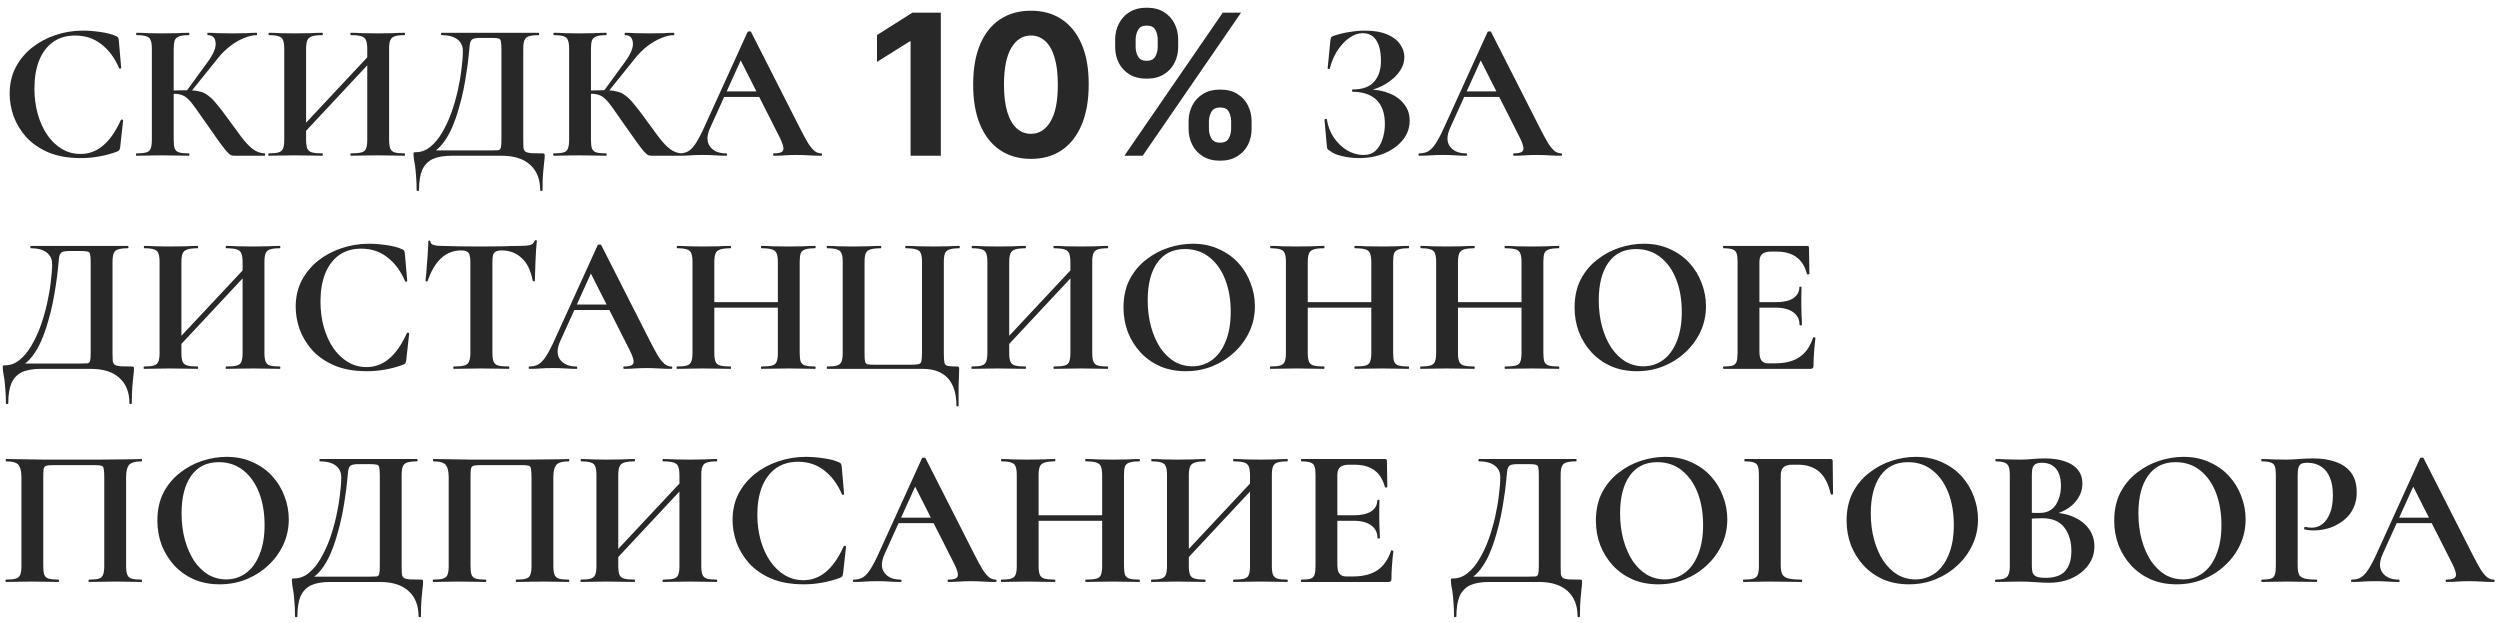 <?xml version="1.0" encoding="UTF-8"?> <svg xmlns="http://www.w3.org/2000/svg" width="305" height="76" viewBox="0 0 305 76" fill="none"><path d="M10.104 3.736C10.776 3.736 11.496 3.792 12.264 3.904C13.048 4.016 13.664 4.176 14.112 4.384C14.256 4.432 14.352 4.496 14.4 4.576C14.448 4.64 14.48 4.76 14.496 4.936L14.784 8.272C14.784 8.32 14.744 8.352 14.664 8.368C14.6 8.384 14.552 8.36 14.52 8.296C13.992 7.064 13.272 6.096 12.36 5.392C11.464 4.688 10.4 4.336 9.168 4.336C8.096 4.336 7.184 4.608 6.432 5.152C5.696 5.696 5.136 6.456 4.752 7.432C4.384 8.392 4.2 9.512 4.2 10.792C4.2 11.896 4.336 12.936 4.608 13.912C4.88 14.872 5.264 15.72 5.76 16.456C6.256 17.176 6.848 17.744 7.536 18.16C8.224 18.576 8.984 18.784 9.816 18.784C10.84 18.784 11.752 18.448 12.552 17.776C13.368 17.104 14.096 16.064 14.736 14.656C14.768 14.592 14.824 14.568 14.904 14.584C14.984 14.6 15.024 14.632 15.024 14.68L14.664 17.944C14.632 18.136 14.592 18.264 14.544 18.328C14.512 18.376 14.424 18.432 14.28 18.496C13.544 18.768 12.8 18.968 12.048 19.096C11.312 19.224 10.592 19.288 9.888 19.288C8.336 19.288 7.008 19.056 5.904 18.592C4.8 18.112 3.896 17.488 3.192 16.72C2.504 15.936 1.992 15.088 1.656 14.176C1.336 13.248 1.176 12.336 1.176 11.44C1.176 10.256 1.416 9.192 1.896 8.248C2.392 7.304 3.056 6.496 3.888 5.824C4.736 5.152 5.688 4.64 6.744 4.288C7.816 3.92 8.936 3.736 10.104 3.736ZM28.583 19C28.439 19 28.303 18.976 28.175 18.928C28.063 18.88 27.895 18.736 27.671 18.496C27.463 18.256 27.159 17.864 26.759 17.32C26.359 16.76 25.807 15.976 25.103 14.968C24.591 14.248 24.175 13.656 23.855 13.192C23.535 12.728 23.247 12.376 22.991 12.136C22.751 11.88 22.495 11.704 22.223 11.608C21.951 11.496 21.607 11.44 21.191 11.44C21.047 11.44 20.895 11.448 20.735 11.464C20.575 11.48 20.407 11.496 20.231 11.512L20.207 11.08C21.311 11.032 22.183 11.008 22.823 11.008C23.415 11.008 23.911 11.056 24.311 11.152C24.711 11.232 25.071 11.4 25.391 11.656C25.727 11.896 26.079 12.248 26.447 12.712C26.831 13.16 27.287 13.752 27.815 14.488C28.455 15.368 29.007 16.12 29.471 16.744C29.951 17.368 30.407 17.848 30.839 18.184C31.287 18.52 31.767 18.696 32.279 18.712C32.327 18.712 32.351 18.76 32.351 18.856C32.351 18.952 32.327 19 32.279 19H28.583ZM16.655 19C16.607 19 16.583 18.952 16.583 18.856C16.583 18.76 16.607 18.712 16.655 18.712C17.183 18.712 17.583 18.672 17.855 18.592C18.127 18.512 18.303 18.352 18.383 18.112C18.479 17.872 18.527 17.52 18.527 17.056V5.944C18.527 5.48 18.479 5.136 18.383 4.912C18.303 4.672 18.127 4.512 17.855 4.432C17.599 4.336 17.207 4.288 16.679 4.288C16.631 4.288 16.607 4.24 16.607 4.144C16.607 4.048 16.631 4 16.679 4C17.095 4 17.559 4.016 18.071 4.048C18.583 4.064 19.127 4.072 19.703 4.072C20.359 4.072 20.967 4.064 21.527 4.048C22.103 4.016 22.607 4 23.039 4C23.087 4 23.111 4.048 23.111 4.144C23.111 4.24 23.087 4.288 23.039 4.288C22.527 4.288 22.135 4.336 21.863 4.432C21.591 4.528 21.407 4.696 21.311 4.936C21.231 5.176 21.191 5.528 21.191 5.992V17.056C21.191 17.52 21.231 17.872 21.311 18.112C21.407 18.352 21.583 18.512 21.839 18.592C22.111 18.672 22.511 18.712 23.039 18.712C23.087 18.712 23.111 18.76 23.111 18.856C23.111 18.952 23.087 19 23.039 19C22.591 19 22.087 18.992 21.527 18.976C20.967 18.96 20.359 18.952 19.703 18.952C19.127 18.952 18.575 18.96 18.047 18.976C17.535 18.992 17.071 19 16.655 19ZM23.135 11.392L22.703 11.176L25.343 7.552C26.063 6.56 26.383 5.768 26.303 5.176C26.239 4.584 25.919 4.288 25.343 4.288C25.311 4.288 25.295 4.24 25.295 4.144C25.295 4.048 25.311 4 25.343 4C25.727 4 26.159 4.016 26.639 4.048C27.119 4.064 27.679 4.072 28.319 4.072C29.055 4.072 29.631 4.064 30.047 4.048C30.479 4.016 30.895 4 31.295 4C31.343 4 31.367 4.048 31.367 4.144C31.367 4.24 31.343 4.288 31.295 4.288C30.831 4.288 30.319 4.408 29.759 4.648C29.199 4.872 28.647 5.192 28.103 5.608C27.575 6.008 27.103 6.464 26.687 6.976L23.135 11.392ZM36.071 17.32L35.566 16.864L46.127 5.584L46.606 6.04L36.071 17.32ZM32.782 19C32.751 19 32.734 18.952 32.734 18.856C32.734 18.76 32.751 18.712 32.782 18.712C33.327 18.712 33.727 18.672 33.983 18.592C34.255 18.512 34.438 18.352 34.535 18.112C34.63 17.872 34.678 17.52 34.678 17.056V5.944C34.678 5.48 34.63 5.136 34.535 4.912C34.455 4.672 34.279 4.512 34.007 4.432C33.751 4.336 33.358 4.288 32.831 4.288C32.782 4.288 32.758 4.24 32.758 4.144C32.758 4.048 32.782 4 32.831 4C33.246 4 33.718 4.016 34.246 4.048C34.775 4.064 35.327 4.072 35.903 4.072C36.639 4.072 37.279 4.064 37.822 4.048C38.383 4.016 38.886 4 39.334 4C39.367 4 39.383 4.048 39.383 4.144C39.383 4.24 39.367 4.288 39.334 4.288C38.775 4.288 38.35 4.336 38.062 4.432C37.775 4.528 37.583 4.696 37.486 4.936C37.391 5.176 37.343 5.528 37.343 5.992V17.056C37.343 17.52 37.391 17.872 37.486 18.112C37.583 18.352 37.775 18.512 38.062 18.592C38.35 18.672 38.775 18.712 39.334 18.712C39.367 18.712 39.383 18.76 39.383 18.856C39.383 18.952 39.367 19 39.334 19C38.87 19 38.367 18.992 37.822 18.976C37.279 18.96 36.639 18.952 35.903 18.952C35.327 18.952 34.767 18.96 34.222 18.976C33.678 18.992 33.199 19 32.782 19ZM42.815 19C42.767 19 42.742 18.952 42.742 18.856C42.742 18.76 42.767 18.712 42.815 18.712C43.391 18.712 43.822 18.672 44.111 18.592C44.398 18.512 44.583 18.352 44.663 18.112C44.758 17.872 44.806 17.52 44.806 17.056V5.992C44.806 5.528 44.758 5.176 44.663 4.936C44.583 4.696 44.398 4.528 44.111 4.432C43.822 4.336 43.391 4.288 42.815 4.288C42.767 4.288 42.742 4.24 42.742 4.144C42.742 4.048 42.767 4 42.815 4C43.23 4 43.703 4.016 44.23 4.048C44.775 4.064 45.414 4.072 46.151 4.072C46.727 4.072 47.294 4.064 47.855 4.048C48.431 4.016 48.926 4 49.343 4C49.391 4 49.414 4.048 49.414 4.144C49.414 4.24 49.391 4.288 49.343 4.288C48.815 4.288 48.414 4.336 48.142 4.432C47.886 4.512 47.711 4.672 47.614 4.912C47.519 5.136 47.471 5.48 47.471 5.944V17.056C47.471 17.52 47.519 17.872 47.614 18.112C47.711 18.352 47.886 18.512 48.142 18.592C48.414 18.672 48.815 18.712 49.343 18.712C49.391 18.712 49.414 18.76 49.414 18.856C49.414 18.952 49.391 19 49.343 19C48.926 19 48.431 18.992 47.855 18.976C47.294 18.96 46.727 18.952 46.151 18.952C45.414 18.952 44.775 18.96 44.23 18.976C43.703 18.992 43.23 19 42.815 19ZM66.165 18.712C66.309 18.712 66.389 18.728 66.405 18.76C66.437 18.776 66.453 18.856 66.453 19C66.453 19.256 66.429 19.536 66.381 19.84C66.349 20.16 66.309 20.576 66.261 21.088C66.213 21.616 66.189 22.32 66.189 23.2C66.189 23.264 66.141 23.296 66.045 23.296C65.949 23.296 65.901 23.264 65.901 23.2C65.901 21.872 65.493 20.84 64.677 20.104C63.877 19.368 62.709 19 61.173 19H55.125C54.149 19 53.365 19.136 52.773 19.408C52.197 19.696 51.773 20.144 51.501 20.752C51.245 21.376 51.117 22.192 51.117 23.2C51.117 23.264 51.069 23.296 50.973 23.296C50.877 23.296 50.829 23.264 50.829 23.2C50.829 22.544 50.805 21.968 50.757 21.472C50.725 20.992 50.685 20.576 50.637 20.224C50.589 19.888 50.541 19.608 50.493 19.384C50.461 19.16 50.445 18.984 50.445 18.856C50.445 18.712 50.453 18.632 50.469 18.616C50.501 18.584 50.589 18.568 50.733 18.568C51.373 18.568 51.957 18.352 52.485 17.92C53.029 17.488 53.509 16.912 53.925 16.192C54.357 15.472 54.733 14.672 55.053 13.792C55.373 12.896 55.637 11.984 55.845 11.056C56.053 10.128 56.205 9.248 56.301 8.416C56.413 7.568 56.469 6.832 56.469 6.208C56.469 5.808 56.373 5.472 56.181 5.2C55.989 4.912 55.701 4.688 55.317 4.528C54.933 4.368 54.453 4.288 53.877 4.288C53.829 4.288 53.805 4.24 53.805 4.144C53.805 4.048 53.829 4 53.877 4C53.973 4 54.245 4 54.693 4C55.157 4 55.733 4 56.421 4C57.125 4 57.877 4 58.677 4C59.493 4 60.301 4 61.101 4C61.901 4 62.637 4 63.309 4C63.981 4 64.533 4 64.965 4C65.397 4 65.645 4 65.709 4C65.757 4 65.781 4.048 65.781 4.144C65.781 4.24 65.757 4.288 65.709 4.288C65.181 4.288 64.781 4.336 64.509 4.432C64.253 4.512 64.077 4.672 63.981 4.912C63.885 5.136 63.837 5.48 63.837 5.944V17.056C63.837 17.456 63.845 17.776 63.861 18.016C63.893 18.24 63.973 18.4 64.101 18.496C64.245 18.592 64.477 18.656 64.797 18.688C65.117 18.704 65.573 18.712 66.165 18.712ZM61.173 17.008V5.992C61.173 5.528 61.149 5.208 61.101 5.032C61.069 4.84 60.973 4.728 60.813 4.696C60.653 4.648 60.373 4.624 59.973 4.624H58.581C58.117 4.624 57.797 4.68 57.621 4.792C57.461 4.904 57.357 5.128 57.309 5.464C57.277 5.784 57.229 6.264 57.165 6.904C57.117 7.432 57.037 8.048 56.925 8.752C56.829 9.44 56.701 10.176 56.541 10.96C56.381 11.744 56.181 12.536 55.941 13.336C55.717 14.12 55.453 14.864 55.149 15.568C54.845 16.272 54.485 16.896 54.069 17.44C53.669 17.968 53.213 18.376 52.701 18.664L52.557 18.352H59.853C60.285 18.352 60.589 18.344 60.765 18.328C60.957 18.296 61.069 18.192 61.101 18.016C61.149 17.824 61.173 17.488 61.173 17.008ZM79.489 19C79.345 19 79.209 18.976 79.081 18.928C78.969 18.88 78.801 18.736 78.577 18.496C78.369 18.256 78.065 17.864 77.665 17.32C77.265 16.76 76.713 15.976 76.009 14.968C75.497 14.248 75.081 13.656 74.761 13.192C74.441 12.728 74.153 12.376 73.897 12.136C73.657 11.88 73.401 11.704 73.129 11.608C72.857 11.496 72.513 11.44 72.097 11.44C71.953 11.44 71.801 11.448 71.641 11.464C71.481 11.48 71.313 11.496 71.137 11.512L71.113 11.08C72.217 11.032 73.089 11.008 73.729 11.008C74.321 11.008 74.817 11.056 75.217 11.152C75.617 11.232 75.977 11.4 76.297 11.656C76.633 11.896 76.985 12.248 77.353 12.712C77.737 13.16 78.193 13.752 78.721 14.488C79.361 15.368 79.913 16.12 80.377 16.744C80.857 17.368 81.313 17.848 81.745 18.184C82.193 18.52 82.673 18.696 83.185 18.712C83.233 18.712 83.257 18.76 83.257 18.856C83.257 18.952 83.233 19 83.185 19H79.489ZM67.561 19C67.513 19 67.489 18.952 67.489 18.856C67.489 18.76 67.513 18.712 67.561 18.712C68.089 18.712 68.489 18.672 68.761 18.592C69.033 18.512 69.209 18.352 69.289 18.112C69.385 17.872 69.433 17.52 69.433 17.056V5.944C69.433 5.48 69.385 5.136 69.289 4.912C69.209 4.672 69.033 4.512 68.761 4.432C68.505 4.336 68.113 4.288 67.585 4.288C67.537 4.288 67.513 4.24 67.513 4.144C67.513 4.048 67.537 4 67.585 4C68.001 4 68.465 4.016 68.977 4.048C69.489 4.064 70.033 4.072 70.609 4.072C71.265 4.072 71.873 4.064 72.433 4.048C73.009 4.016 73.513 4 73.945 4C73.993 4 74.017 4.048 74.017 4.144C74.017 4.24 73.993 4.288 73.945 4.288C73.433 4.288 73.041 4.336 72.769 4.432C72.497 4.528 72.313 4.696 72.217 4.936C72.137 5.176 72.097 5.528 72.097 5.992V17.056C72.097 17.52 72.137 17.872 72.217 18.112C72.313 18.352 72.489 18.512 72.745 18.592C73.017 18.672 73.417 18.712 73.945 18.712C73.993 18.712 74.017 18.76 74.017 18.856C74.017 18.952 73.993 19 73.945 19C73.497 19 72.993 18.992 72.433 18.976C71.873 18.96 71.265 18.952 70.609 18.952C70.033 18.952 69.481 18.96 68.953 18.976C68.441 18.992 67.977 19 67.561 19ZM74.041 11.392L73.609 11.176L76.249 7.552C76.969 6.56 77.289 5.768 77.209 5.176C77.145 4.584 76.825 4.288 76.249 4.288C76.217 4.288 76.201 4.24 76.201 4.144C76.201 4.048 76.217 4 76.249 4C76.633 4 77.065 4.016 77.545 4.048C78.025 4.064 78.585 4.072 79.225 4.072C79.961 4.072 80.537 4.064 80.953 4.048C81.385 4.016 81.801 4 82.201 4C82.249 4 82.273 4.048 82.273 4.144C82.273 4.24 82.249 4.288 82.201 4.288C81.737 4.288 81.225 4.408 80.665 4.648C80.105 4.872 79.553 5.192 79.009 5.608C78.481 6.008 78.009 6.464 77.593 6.976L74.041 11.392ZM88.201 11.824L88.561 11.152H93.505L93.673 11.824H88.201ZM100.177 18.712C100.257 18.712 100.297 18.76 100.297 18.856C100.297 18.952 100.257 19 100.177 19C99.697 19 99.193 18.984 98.665 18.952C98.153 18.92 97.657 18.904 97.177 18.904C96.633 18.904 96.161 18.92 95.761 18.952C95.361 18.984 94.913 19 94.417 19C94.353 19 94.321 18.952 94.321 18.856C94.321 18.76 94.353 18.712 94.417 18.712C95.073 18.712 95.449 18.584 95.545 18.328C95.657 18.056 95.513 17.528 95.113 16.744L90.241 7.12L91.417 5.056L86.641 15.592C86.209 16.552 86.201 17.312 86.617 17.872C87.033 18.432 87.689 18.712 88.585 18.712C88.665 18.712 88.705 18.76 88.705 18.856C88.705 18.952 88.665 19 88.585 19C88.105 19 87.665 18.984 87.265 18.952C86.865 18.92 86.361 18.904 85.753 18.904C85.129 18.904 84.625 18.92 84.241 18.952C83.873 18.984 83.417 19 82.873 19C82.809 19 82.777 18.952 82.777 18.856C82.777 18.76 82.809 18.712 82.873 18.712C83.305 18.712 83.673 18.624 83.977 18.448C84.297 18.256 84.609 17.92 84.913 17.44C85.233 16.944 85.593 16.248 85.993 15.352L91.201 3.904C91.217 3.856 91.289 3.832 91.417 3.832C91.545 3.816 91.617 3.84 91.633 3.904L97.633 15.712C98.017 16.464 98.345 17.064 98.617 17.512C98.905 17.944 99.169 18.256 99.409 18.448C99.665 18.624 99.921 18.712 100.177 18.712ZM114.782 1.545V19H111.092V5.048H110.989L106.992 7.554V4.281L111.313 1.545H114.782ZM125.774 19.384C124.308 19.378 123.047 19.017 121.99 18.301C120.939 17.585 120.129 16.548 119.561 15.19C118.999 13.832 118.72 12.199 118.726 10.29C118.726 8.386 119.007 6.764 119.57 5.423C120.138 4.082 120.947 3.062 121.999 2.364C123.055 1.659 124.314 1.307 125.774 1.307C127.234 1.307 128.49 1.659 129.541 2.364C130.598 3.068 131.411 4.091 131.979 5.432C132.547 6.767 132.828 8.386 132.822 10.29C132.822 12.204 132.538 13.841 131.97 15.199C131.408 16.557 130.601 17.594 129.55 18.31C128.499 19.026 127.24 19.384 125.774 19.384ZM125.774 16.324C126.774 16.324 127.572 15.821 128.169 14.815C128.766 13.81 129.061 12.301 129.055 10.29C129.055 8.966 128.919 7.864 128.646 6.983C128.379 6.102 127.999 5.44 127.504 4.997C127.016 4.554 126.439 4.332 125.774 4.332C124.78 4.332 123.984 4.83 123.388 5.824C122.791 6.818 122.49 8.307 122.484 10.29C122.484 11.631 122.618 12.75 122.885 13.648C123.158 14.54 123.541 15.21 124.036 15.659C124.53 16.102 125.109 16.324 125.774 16.324ZM145.008 15.727V14.807C145.008 14.108 145.156 13.466 145.451 12.881C145.752 12.29 146.187 11.818 146.755 11.466C147.329 11.108 148.028 10.929 148.852 10.929C149.687 10.929 150.388 11.105 150.957 11.457C151.531 11.81 151.962 12.281 152.252 12.872C152.548 13.457 152.695 14.102 152.695 14.807V15.727C152.695 16.426 152.548 17.071 152.252 17.662C151.957 18.247 151.522 18.716 150.948 19.068C150.374 19.426 149.675 19.605 148.852 19.605C148.016 19.605 147.315 19.426 146.746 19.068C146.178 18.716 145.746 18.247 145.451 17.662C145.156 17.071 145.008 16.426 145.008 15.727ZM147.488 14.807V15.727C147.488 16.131 147.585 16.511 147.778 16.869C147.977 17.227 148.335 17.406 148.852 17.406C149.369 17.406 149.721 17.23 149.908 16.878C150.102 16.526 150.198 16.142 150.198 15.727V14.807C150.198 14.392 150.107 14.006 149.925 13.648C149.744 13.29 149.386 13.111 148.852 13.111C148.34 13.111 147.985 13.29 147.786 13.648C147.587 14.006 147.488 14.392 147.488 14.807ZM136.05 5.739V4.818C136.05 4.114 136.201 3.469 136.502 2.884C136.803 2.293 137.238 1.821 137.806 1.469C138.38 1.116 139.073 0.94 139.886 0.94C140.727 0.94 141.431 1.116 141.999 1.469C142.567 1.821 142.999 2.293 143.295 2.884C143.59 3.469 143.738 4.114 143.738 4.818V5.739C143.738 6.443 143.587 7.088 143.286 7.673C142.991 8.259 142.556 8.727 141.982 9.08C141.414 9.426 140.715 9.599 139.886 9.599C139.056 9.599 138.354 9.423 137.781 9.071C137.212 8.713 136.781 8.244 136.485 7.665C136.195 7.08 136.05 6.438 136.05 5.739ZM138.548 4.818V5.739C138.548 6.153 138.644 6.537 138.837 6.889C139.036 7.241 139.386 7.418 139.886 7.418C140.408 7.418 140.763 7.241 140.951 6.889C141.144 6.537 141.241 6.153 141.241 5.739V4.818C141.241 4.403 141.15 4.017 140.968 3.659C140.786 3.301 140.425 3.122 139.886 3.122C139.38 3.122 139.031 3.304 138.837 3.668C138.644 4.031 138.548 4.415 138.548 4.818ZM137.175 19L149.175 1.545H151.408L139.408 19H137.175ZM166.363 18.904C166.971 18.904 167.459 18.728 167.827 18.376C168.211 18.008 168.491 17.536 168.667 16.96C168.859 16.384 168.955 15.776 168.955 15.136C168.955 13.824 168.611 12.84 167.923 12.184C167.235 11.528 166.275 11.2 165.043 11.2C164.979 11.2 164.947 11.152 164.947 11.056C164.947 10.96 164.979 10.912 165.043 10.912C166.227 10.912 167.091 10.6 167.635 9.976C168.195 9.352 168.475 8.504 168.475 7.432C168.475 6.328 168.283 5.488 167.899 4.912C167.531 4.336 166.979 4.048 166.243 4.048C165.699 4.048 165.155 4.24 164.611 4.624C164.083 4.992 163.603 5.504 163.171 6.16C162.755 6.8 162.443 7.536 162.235 8.368C162.219 8.416 162.171 8.432 162.091 8.416C162.011 8.4 161.971 8.376 161.971 8.344L162.307 4.936C162.339 4.744 162.371 4.616 162.403 4.552C162.435 4.488 162.523 4.432 162.667 4.384C163.323 4.16 163.979 4 164.635 3.904C165.291 3.792 165.915 3.736 166.507 3.736C167.611 3.736 168.515 3.888 169.219 4.192C169.939 4.496 170.467 4.896 170.803 5.392C171.155 5.872 171.331 6.392 171.331 6.952C171.331 7.528 171.171 8.064 170.851 8.56C170.547 9.04 170.147 9.464 169.651 9.832C169.171 10.2 168.651 10.496 168.091 10.72C167.547 10.944 167.027 11.072 166.531 11.104L166.867 10.912C167.859 10.912 168.739 11.072 169.507 11.392C170.275 11.696 170.875 12.136 171.307 12.712C171.755 13.272 171.979 13.944 171.979 14.728C171.979 15.608 171.699 16.392 171.139 17.08C170.579 17.768 169.827 18.312 168.883 18.712C167.955 19.096 166.923 19.288 165.787 19.288C165.099 19.288 164.419 19.208 163.747 19.048C163.091 18.904 162.579 18.68 162.211 18.376C162.067 18.296 161.979 18.224 161.947 18.16C161.915 18.096 161.891 17.984 161.875 17.824L161.587 14.584C161.587 14.552 161.627 14.528 161.707 14.512C161.803 14.496 161.859 14.512 161.875 14.56C162.003 15.376 162.283 16.112 162.715 16.768C163.163 17.424 163.699 17.944 164.323 18.328C164.963 18.712 165.643 18.904 166.363 18.904ZM178.482 11.824L178.842 11.152H183.786L183.954 11.824H178.482ZM190.458 18.712C190.538 18.712 190.578 18.76 190.578 18.856C190.578 18.952 190.538 19 190.458 19C189.978 19 189.474 18.984 188.946 18.952C188.434 18.92 187.938 18.904 187.458 18.904C186.914 18.904 186.442 18.92 186.042 18.952C185.642 18.984 185.194 19 184.698 19C184.634 19 184.602 18.952 184.602 18.856C184.602 18.76 184.634 18.712 184.698 18.712C185.354 18.712 185.73 18.584 185.826 18.328C185.938 18.056 185.794 17.528 185.394 16.744L180.522 7.12L181.698 5.056L176.922 15.592C176.49 16.552 176.482 17.312 176.898 17.872C177.314 18.432 177.97 18.712 178.866 18.712C178.946 18.712 178.986 18.76 178.986 18.856C178.986 18.952 178.946 19 178.866 19C178.386 19 177.946 18.984 177.546 18.952C177.146 18.92 176.642 18.904 176.034 18.904C175.41 18.904 174.906 18.92 174.522 18.952C174.154 18.984 173.698 19 173.154 19C173.09 19 173.058 18.952 173.058 18.856C173.058 18.76 173.09 18.712 173.154 18.712C173.586 18.712 173.954 18.624 174.258 18.448C174.578 18.256 174.89 17.92 175.194 17.44C175.514 16.944 175.874 16.248 176.274 15.352L181.482 3.904C181.498 3.856 181.57 3.832 181.698 3.832C181.826 3.816 181.898 3.84 181.914 3.904L187.914 15.712C188.298 16.464 188.626 17.064 188.898 17.512C189.186 17.944 189.45 18.256 189.69 18.448C189.946 18.624 190.202 18.712 190.458 18.712ZM16.056 44.712C16.2 44.712 16.28 44.728 16.296 44.76C16.328 44.776 16.344 44.856 16.344 45C16.344 45.256 16.32 45.536 16.272 45.84C16.24 46.16 16.2 46.576 16.152 47.088C16.104 47.616 16.08 48.32 16.08 49.2C16.08 49.264 16.032 49.296 15.936 49.296C15.84 49.296 15.792 49.264 15.792 49.2C15.792 47.872 15.384 46.84 14.568 46.104C13.768 45.368 12.6 45 11.064 45H5.016C4.04 45 3.256 45.136 2.664 45.408C2.088 45.696 1.664 46.144 1.392 46.752C1.136 47.376 1.008 48.192 1.008 49.2C1.008 49.264 0.96 49.296 0.864 49.296C0.768 49.296 0.72 49.264 0.72 49.2C0.72 48.544 0.696 47.968 0.648 47.472C0.616 46.992 0.576 46.576 0.528 46.224C0.48 45.888 0.432 45.608 0.384 45.384C0.352 45.16 0.336 44.984 0.336 44.856C0.336 44.712 0.344 44.632 0.36 44.616C0.392 44.584 0.48 44.568 0.624 44.568C1.264 44.568 1.848 44.352 2.376 43.92C2.92 43.488 3.4 42.912 3.816 42.192C4.248 41.472 4.624 40.672 4.944 39.792C5.264 38.896 5.528 37.984 5.736 37.056C5.944 36.128 6.096 35.248 6.192 34.416C6.304 33.568 6.36 32.832 6.36 32.208C6.36 31.808 6.264 31.472 6.072 31.2C5.88 30.912 5.592 30.688 5.208 30.528C4.824 30.368 4.344 30.288 3.768 30.288C3.72 30.288 3.696 30.24 3.696 30.144C3.696 30.048 3.72 30 3.768 30C3.864 30 4.136 30 4.584 30C5.048 30 5.624 30 6.312 30C7.016 30 7.768 30 8.568 30C9.384 30 10.192 30 10.992 30C11.792 30 12.528 30 13.2 30C13.872 30 14.424 30 14.856 30C15.288 30 15.536 30 15.6 30C15.648 30 15.672 30.048 15.672 30.144C15.672 30.24 15.648 30.288 15.6 30.288C15.072 30.288 14.672 30.336 14.4 30.432C14.144 30.512 13.968 30.672 13.872 30.912C13.776 31.136 13.728 31.48 13.728 31.944V43.056C13.728 43.456 13.736 43.776 13.752 44.016C13.784 44.24 13.864 44.4 13.992 44.496C14.136 44.592 14.368 44.656 14.688 44.688C15.008 44.704 15.464 44.712 16.056 44.712ZM11.064 43.008V31.992C11.064 31.528 11.04 31.208 10.992 31.032C10.96 30.84 10.864 30.728 10.704 30.696C10.544 30.648 10.264 30.624 9.864 30.624H8.472C8.008 30.624 7.688 30.68 7.512 30.792C7.352 30.904 7.248 31.128 7.2 31.464C7.168 31.784 7.12 32.264 7.056 32.904C7.008 33.432 6.928 34.048 6.816 34.752C6.72 35.44 6.592 36.176 6.432 36.96C6.272 37.744 6.072 38.536 5.832 39.336C5.608 40.12 5.344 40.864 5.04 41.568C4.736 42.272 4.376 42.896 3.96 43.44C3.56 43.968 3.104 44.376 2.592 44.664L2.448 44.352H9.744C10.176 44.352 10.48 44.344 10.656 44.328C10.848 44.296 10.96 44.192 10.992 44.016C11.04 43.824 11.064 43.488 11.064 43.008ZM20.86 43.32L20.356 42.864L30.916 31.584L31.396 32.04L20.86 43.32ZM17.572 45C17.54 45 17.524 44.952 17.524 44.856C17.524 44.76 17.54 44.712 17.572 44.712C18.116 44.712 18.516 44.672 18.772 44.592C19.044 44.512 19.228 44.352 19.324 44.112C19.42 43.872 19.468 43.52 19.468 43.056V31.944C19.468 31.48 19.42 31.136 19.324 30.912C19.244 30.672 19.068 30.512 18.796 30.432C18.54 30.336 18.148 30.288 17.62 30.288C17.572 30.288 17.548 30.24 17.548 30.144C17.548 30.048 17.572 30 17.62 30C18.036 30 18.508 30.016 19.036 30.048C19.564 30.064 20.116 30.072 20.692 30.072C21.428 30.072 22.068 30.064 22.612 30.048C23.172 30.016 23.676 30 24.124 30C24.156 30 24.172 30.048 24.172 30.144C24.172 30.24 24.156 30.288 24.124 30.288C23.564 30.288 23.14 30.336 22.852 30.432C22.564 30.528 22.372 30.696 22.276 30.936C22.18 31.176 22.132 31.528 22.132 31.992V43.056C22.132 43.52 22.18 43.872 22.276 44.112C22.372 44.352 22.564 44.512 22.852 44.592C23.14 44.672 23.564 44.712 24.124 44.712C24.156 44.712 24.172 44.76 24.172 44.856C24.172 44.952 24.156 45 24.124 45C23.66 45 23.156 44.992 22.612 44.976C22.068 44.96 21.428 44.952 20.692 44.952C20.116 44.952 19.556 44.96 19.012 44.976C18.468 44.992 17.988 45 17.572 45ZM27.604 45C27.556 45 27.532 44.952 27.532 44.856C27.532 44.76 27.556 44.712 27.604 44.712C28.18 44.712 28.612 44.672 28.9 44.592C29.188 44.512 29.372 44.352 29.452 44.112C29.548 43.872 29.596 43.52 29.596 43.056V31.992C29.596 31.528 29.548 31.176 29.452 30.936C29.372 30.696 29.188 30.528 28.9 30.432C28.612 30.336 28.18 30.288 27.604 30.288C27.556 30.288 27.532 30.24 27.532 30.144C27.532 30.048 27.556 30 27.604 30C28.02 30 28.492 30.016 29.02 30.048C29.564 30.064 30.204 30.072 30.94 30.072C31.516 30.072 32.084 30.064 32.644 30.048C33.22 30.016 33.716 30 34.132 30C34.18 30 34.204 30.048 34.204 30.144C34.204 30.24 34.18 30.288 34.132 30.288C33.604 30.288 33.204 30.336 32.932 30.432C32.676 30.512 32.5 30.672 32.404 30.912C32.308 31.136 32.26 31.48 32.26 31.944V43.056C32.26 43.52 32.308 43.872 32.404 44.112C32.5 44.352 32.676 44.512 32.932 44.592C33.204 44.672 33.604 44.712 34.132 44.712C34.18 44.712 34.204 44.76 34.204 44.856C34.204 44.952 34.18 45 34.132 45C33.716 45 33.22 44.992 32.644 44.976C32.084 44.96 31.516 44.952 30.94 44.952C30.204 44.952 29.564 44.96 29.02 44.976C28.492 44.992 28.02 45 27.604 45ZM45.002 29.736C45.674 29.736 46.394 29.792 47.162 29.904C47.946 30.016 48.562 30.176 49.01 30.384C49.154 30.432 49.25 30.496 49.298 30.576C49.346 30.64 49.378 30.76 49.394 30.936L49.682 34.272C49.682 34.32 49.642 34.352 49.562 34.368C49.498 34.384 49.45 34.36 49.418 34.296C48.89 33.064 48.17 32.096 47.258 31.392C46.362 30.688 45.298 30.336 44.066 30.336C42.994 30.336 42.082 30.608 41.33 31.152C40.594 31.696 40.034 32.456 39.65 33.432C39.282 34.392 39.098 35.512 39.098 36.792C39.098 37.896 39.234 38.936 39.506 39.912C39.778 40.872 40.162 41.72 40.658 42.456C41.154 43.176 41.746 43.744 42.434 44.16C43.122 44.576 43.882 44.784 44.714 44.784C45.738 44.784 46.65 44.448 47.45 43.776C48.266 43.104 48.994 42.064 49.634 40.656C49.666 40.592 49.722 40.568 49.802 40.584C49.882 40.6 49.922 40.632 49.922 40.68L49.562 43.944C49.53 44.136 49.49 44.264 49.442 44.328C49.41 44.376 49.322 44.432 49.178 44.496C48.442 44.768 47.698 44.968 46.946 45.096C46.21 45.224 45.49 45.288 44.786 45.288C43.234 45.288 41.906 45.056 40.802 44.592C39.698 44.112 38.794 43.488 38.09 42.72C37.402 41.936 36.89 41.088 36.554 40.176C36.234 39.248 36.074 38.336 36.074 37.44C36.074 36.256 36.314 35.192 36.794 34.248C37.29 33.304 37.954 32.496 38.786 31.824C39.634 31.152 40.586 30.64 41.642 30.288C42.714 29.92 43.834 29.736 45.002 29.736ZM56.281 30.552C55.305 30.552 54.473 30.88 53.785 31.536C53.113 32.176 52.577 33.088 52.177 34.272C52.161 34.32 52.113 34.344 52.033 34.344C51.953 34.328 51.913 34.296 51.913 34.248C51.945 34.024 51.977 33.712 52.009 33.312C52.041 32.896 52.073 32.448 52.105 31.968C52.153 31.488 52.185 31.024 52.201 30.576C52.233 30.128 52.249 29.76 52.249 29.472C52.249 29.392 52.289 29.352 52.369 29.352C52.465 29.352 52.513 29.392 52.513 29.472C52.513 29.632 52.593 29.752 52.753 29.832C52.929 29.896 53.121 29.944 53.329 29.976C53.553 29.992 53.737 30 53.881 30C55.257 30.048 56.865 30.072 58.705 30.072C59.825 30.072 60.721 30.064 61.393 30.048C62.065 30.016 62.713 30 63.337 30C63.913 30 64.345 29.968 64.633 29.904C64.937 29.824 65.129 29.656 65.209 29.4C65.225 29.336 65.273 29.304 65.353 29.304C65.449 29.304 65.497 29.336 65.497 29.4C65.465 29.656 65.433 30.016 65.401 30.48C65.385 30.928 65.361 31.408 65.329 31.92C65.313 32.416 65.297 32.88 65.281 33.312C65.265 33.728 65.257 34.04 65.257 34.248C65.257 34.296 65.217 34.32 65.137 34.32C65.057 34.32 65.009 34.296 64.993 34.248C64.753 32.984 64.297 32.056 63.625 31.464C62.969 30.856 62.169 30.552 61.225 30.552C60.905 30.552 60.657 30.6 60.481 30.696C60.321 30.776 60.209 30.92 60.145 31.128C60.097 31.336 60.073 31.624 60.073 31.992V43.056C60.073 43.52 60.121 43.872 60.217 44.112C60.313 44.352 60.497 44.512 60.769 44.592C61.057 44.672 61.489 44.712 62.065 44.712C62.113 44.712 62.137 44.76 62.137 44.856C62.137 44.952 62.113 45 62.065 45C61.617 45 61.113 44.992 60.553 44.976C59.993 44.96 59.377 44.952 58.705 44.952C58.065 44.952 57.465 44.96 56.905 44.976C56.345 44.992 55.833 45 55.369 45C55.321 45 55.297 44.952 55.297 44.856C55.297 44.76 55.321 44.712 55.369 44.712C55.929 44.712 56.353 44.672 56.641 44.592C56.929 44.512 57.121 44.352 57.217 44.112C57.329 43.872 57.385 43.52 57.385 43.056V31.944C57.385 31.592 57.353 31.32 57.289 31.128C57.241 30.92 57.137 30.776 56.977 30.696C56.817 30.6 56.585 30.552 56.281 30.552ZM69.919 37.824L70.279 37.152H75.224L75.391 37.824H69.919ZM81.895 44.712C81.975 44.712 82.016 44.76 82.016 44.856C82.016 44.952 81.975 45 81.895 45C81.415 45 80.912 44.984 80.383 44.952C79.871 44.92 79.376 44.904 78.895 44.904C78.352 44.904 77.879 44.92 77.48 44.952C77.079 44.984 76.632 45 76.135 45C76.072 45 76.04 44.952 76.04 44.856C76.04 44.76 76.072 44.712 76.135 44.712C76.791 44.712 77.168 44.584 77.263 44.328C77.376 44.056 77.231 43.528 76.832 42.744L71.96 33.12L73.135 31.056L68.359 41.592C67.927 42.552 67.919 43.312 68.335 43.872C68.751 44.432 69.407 44.712 70.303 44.712C70.383 44.712 70.424 44.76 70.424 44.856C70.424 44.952 70.383 45 70.303 45C69.823 45 69.383 44.984 68.984 44.952C68.584 44.92 68.079 44.904 67.472 44.904C66.847 44.904 66.344 44.92 65.96 44.952C65.591 44.984 65.135 45 64.591 45C64.528 45 64.496 44.952 64.496 44.856C64.496 44.76 64.528 44.712 64.591 44.712C65.023 44.712 65.391 44.624 65.695 44.448C66.016 44.256 66.328 43.92 66.632 43.44C66.951 42.944 67.311 42.248 67.712 41.352L72.919 29.904C72.936 29.856 73.007 29.832 73.135 29.832C73.263 29.816 73.335 29.84 73.352 29.904L79.352 41.712C79.736 42.464 80.064 43.064 80.335 43.512C80.624 43.944 80.888 44.256 81.127 44.448C81.383 44.624 81.639 44.712 81.895 44.712ZM94.899 31.992C94.899 31.528 94.851 31.176 94.755 30.936C94.675 30.696 94.491 30.528 94.203 30.432C93.915 30.336 93.483 30.288 92.907 30.288C92.859 30.288 92.835 30.24 92.835 30.144C92.835 30.048 92.859 30 92.907 30C93.323 30 93.795 30.016 94.323 30.048C94.867 30.064 95.507 30.072 96.243 30.072C96.819 30.072 97.387 30.064 97.947 30.048C98.523 30.016 99.019 30 99.435 30C99.483 30 99.507 30.048 99.507 30.144C99.507 30.24 99.483 30.288 99.435 30.288C98.907 30.288 98.507 30.336 98.235 30.432C97.963 30.512 97.779 30.672 97.683 30.912C97.603 31.136 97.563 31.48 97.563 31.944V43.056C97.563 43.52 97.603 43.872 97.683 44.112C97.779 44.352 97.963 44.512 98.235 44.592C98.507 44.672 98.907 44.712 99.435 44.712C99.483 44.712 99.507 44.76 99.507 44.856C99.507 44.952 99.483 45 99.435 45C99.019 45 98.523 44.992 97.947 44.976C97.387 44.96 96.819 44.952 96.243 44.952C95.507 44.952 94.867 44.96 94.323 44.976C93.795 44.992 93.323 45 92.907 45C92.859 45 92.835 44.952 92.835 44.856C92.835 44.76 92.859 44.712 92.907 44.712C93.483 44.712 93.915 44.672 94.203 44.592C94.491 44.512 94.675 44.352 94.755 44.112C94.851 43.872 94.899 43.52 94.899 43.056V31.992ZM85.731 37.536V36.864H96.123V37.536H85.731ZM84.483 43.056V31.944C84.483 31.48 84.435 31.136 84.339 30.912C84.259 30.672 84.083 30.512 83.811 30.432C83.555 30.336 83.163 30.288 82.635 30.288C82.587 30.288 82.563 30.24 82.563 30.144C82.563 30.048 82.587 30 82.635 30C83.051 30 83.523 30.016 84.051 30.048C84.579 30.064 85.131 30.072 85.707 30.072C86.443 30.072 87.083 30.064 87.627 30.048C88.187 30.016 88.691 30 89.139 30C89.171 30 89.187 30.048 89.187 30.144C89.187 30.24 89.171 30.288 89.139 30.288C88.579 30.288 88.155 30.336 87.867 30.432C87.579 30.528 87.387 30.696 87.291 30.936C87.195 31.176 87.147 31.528 87.147 31.992V43.056C87.147 43.52 87.195 43.872 87.291 44.112C87.387 44.352 87.579 44.512 87.867 44.592C88.155 44.672 88.579 44.712 89.139 44.712C89.171 44.712 89.187 44.76 89.187 44.856C89.187 44.952 89.171 45 89.139 45C88.675 45 88.171 44.992 87.627 44.976C87.083 44.96 86.443 44.952 85.707 44.952C85.131 44.952 84.571 44.96 84.027 44.976C83.483 44.992 83.003 45 82.587 45C82.555 45 82.539 44.952 82.539 44.856C82.539 44.76 82.555 44.712 82.587 44.712C83.131 44.712 83.531 44.672 83.787 44.592C84.059 44.512 84.243 44.352 84.339 44.112C84.435 43.872 84.483 43.52 84.483 43.056ZM116.683 49.488C116.683 48.016 116.331 46.896 115.627 46.128C114.923 45.376 113.907 45 112.579 45H100.915C100.883 45 100.867 44.952 100.867 44.856C100.867 44.76 100.883 44.712 100.915 44.712C101.459 44.712 101.859 44.672 102.115 44.592C102.387 44.512 102.571 44.352 102.667 44.112C102.763 43.872 102.811 43.52 102.811 43.056V31.944C102.811 31.48 102.763 31.136 102.667 30.912C102.571 30.672 102.387 30.512 102.115 30.432C101.859 30.336 101.459 30.288 100.915 30.288C100.883 30.288 100.867 30.24 100.867 30.144C100.867 30.048 100.883 30 100.915 30C101.331 30 101.803 30.016 102.331 30.048C102.859 30.064 103.411 30.072 103.987 30.072C104.675 30.072 105.307 30.064 105.883 30.048C106.475 30.016 107.003 30 107.467 30C107.499 30 107.515 30.048 107.515 30.144C107.515 30.24 107.499 30.288 107.467 30.288C106.907 30.288 106.483 30.336 106.195 30.432C105.907 30.512 105.715 30.672 105.619 30.912C105.523 31.136 105.475 31.48 105.475 31.944V43.008C105.475 43.504 105.491 43.856 105.523 44.064C105.571 44.272 105.675 44.4 105.835 44.448C106.011 44.48 106.291 44.496 106.675 44.496H111.163C111.595 44.496 111.899 44.472 112.075 44.424C112.267 44.376 112.379 44.248 112.411 44.04C112.459 43.832 112.483 43.488 112.483 43.008V31.944C112.483 31.48 112.435 31.136 112.339 30.912C112.259 30.672 112.075 30.512 111.787 30.432C111.499 30.336 111.067 30.288 110.491 30.288C110.459 30.288 110.443 30.24 110.443 30.144C110.443 30.048 110.459 30 110.491 30C110.955 30 111.475 30.016 112.051 30.048C112.643 30.064 113.283 30.072 113.971 30.072C114.547 30.072 115.099 30.064 115.627 30.048C116.155 30.016 116.627 30 117.043 30C117.075 30 117.091 30.048 117.091 30.144C117.091 30.24 117.075 30.288 117.043 30.288C116.515 30.288 116.115 30.336 115.843 30.432C115.571 30.512 115.387 30.672 115.291 30.912C115.195 31.136 115.147 31.48 115.147 31.944V43.056C115.147 43.6 115.171 43.992 115.219 44.232C115.267 44.456 115.403 44.592 115.627 44.64C115.851 44.688 116.211 44.712 116.707 44.712C116.835 44.712 116.915 44.728 116.947 44.76C116.995 44.792 117.019 44.872 117.019 45C117.019 45.272 117.011 45.568 116.995 45.888C116.979 46.208 116.963 46.64 116.947 47.184C116.947 47.744 116.947 48.512 116.947 49.488C116.947 49.552 116.899 49.584 116.803 49.584C116.723 49.584 116.683 49.552 116.683 49.488ZM121.852 43.32L121.348 42.864L131.908 31.584L132.388 32.04L121.852 43.32ZM118.564 45C118.532 45 118.516 44.952 118.516 44.856C118.516 44.76 118.532 44.712 118.564 44.712C119.108 44.712 119.508 44.672 119.764 44.592C120.036 44.512 120.22 44.352 120.316 44.112C120.412 43.872 120.46 43.52 120.46 43.056V31.944C120.46 31.48 120.412 31.136 120.316 30.912C120.236 30.672 120.06 30.512 119.788 30.432C119.532 30.336 119.14 30.288 118.612 30.288C118.564 30.288 118.54 30.24 118.54 30.144C118.54 30.048 118.564 30 118.612 30C119.028 30 119.5 30.016 120.028 30.048C120.556 30.064 121.108 30.072 121.684 30.072C122.42 30.072 123.06 30.064 123.604 30.048C124.164 30.016 124.668 30 125.116 30C125.148 30 125.164 30.048 125.164 30.144C125.164 30.24 125.148 30.288 125.116 30.288C124.556 30.288 124.132 30.336 123.844 30.432C123.556 30.528 123.364 30.696 123.268 30.936C123.172 31.176 123.124 31.528 123.124 31.992V43.056C123.124 43.52 123.172 43.872 123.268 44.112C123.364 44.352 123.556 44.512 123.844 44.592C124.132 44.672 124.556 44.712 125.116 44.712C125.148 44.712 125.164 44.76 125.164 44.856C125.164 44.952 125.148 45 125.116 45C124.652 45 124.148 44.992 123.604 44.976C123.06 44.96 122.42 44.952 121.684 44.952C121.108 44.952 120.548 44.96 120.004 44.976C119.46 44.992 118.98 45 118.564 45ZM128.596 45C128.548 45 128.524 44.952 128.524 44.856C128.524 44.76 128.548 44.712 128.596 44.712C129.172 44.712 129.604 44.672 129.892 44.592C130.18 44.512 130.364 44.352 130.444 44.112C130.54 43.872 130.588 43.52 130.588 43.056V31.992C130.588 31.528 130.54 31.176 130.444 30.936C130.364 30.696 130.18 30.528 129.892 30.432C129.604 30.336 129.172 30.288 128.596 30.288C128.548 30.288 128.524 30.24 128.524 30.144C128.524 30.048 128.548 30 128.596 30C129.012 30 129.484 30.016 130.012 30.048C130.556 30.064 131.196 30.072 131.932 30.072C132.508 30.072 133.076 30.064 133.636 30.048C134.212 30.016 134.708 30 135.124 30C135.172 30 135.196 30.048 135.196 30.144C135.196 30.24 135.172 30.288 135.124 30.288C134.596 30.288 134.196 30.336 133.924 30.432C133.668 30.512 133.492 30.672 133.396 30.912C133.3 31.136 133.252 31.48 133.252 31.944V43.056C133.252 43.52 133.3 43.872 133.396 44.112C133.492 44.352 133.668 44.512 133.924 44.592C134.196 44.672 134.596 44.712 135.124 44.712C135.172 44.712 135.196 44.76 135.196 44.856C135.196 44.952 135.172 45 135.124 45C134.708 45 134.212 44.992 133.636 44.976C133.076 44.96 132.508 44.952 131.932 44.952C131.196 44.952 130.556 44.96 130.012 44.976C129.484 44.992 129.012 45 128.596 45ZM144.675 45.288C143.523 45.288 142.475 45.088 141.531 44.688C140.603 44.272 139.803 43.704 139.131 42.984C138.475 42.264 137.963 41.44 137.595 40.512C137.243 39.568 137.067 38.568 137.067 37.512C137.067 36.216 137.315 35.08 137.811 34.104C138.323 33.128 138.995 32.32 139.827 31.68C140.659 31.024 141.571 30.536 142.563 30.216C143.555 29.896 144.539 29.736 145.515 29.736C146.699 29.736 147.755 29.952 148.683 30.384C149.627 30.8 150.427 31.368 151.083 32.088C151.739 32.808 152.235 33.624 152.571 34.536C152.923 35.448 153.099 36.384 153.099 37.344C153.099 38.464 152.875 39.504 152.427 40.464C151.979 41.424 151.363 42.264 150.579 42.984C149.811 43.704 148.915 44.272 147.891 44.688C146.883 45.088 145.811 45.288 144.675 45.288ZM145.467 44.688C146.363 44.688 147.163 44.432 147.867 43.92C148.571 43.408 149.123 42.656 149.523 41.664C149.939 40.672 150.147 39.464 150.147 38.04C150.147 36.568 149.923 35.256 149.475 34.104C149.027 32.952 148.387 32.048 147.555 31.392C146.723 30.72 145.723 30.384 144.555 30.384C143.099 30.384 141.979 30.936 141.195 32.04C140.411 33.144 140.019 34.672 140.019 36.624C140.019 37.792 140.155 38.872 140.427 39.864C140.699 40.84 141.075 41.696 141.555 42.432C142.051 43.152 142.627 43.712 143.283 44.112C143.955 44.496 144.683 44.688 145.467 44.688ZM167.298 31.992C167.298 31.528 167.25 31.176 167.154 30.936C167.074 30.696 166.89 30.528 166.602 30.432C166.314 30.336 165.882 30.288 165.306 30.288C165.258 30.288 165.234 30.24 165.234 30.144C165.234 30.048 165.258 30 165.306 30C165.722 30 166.194 30.016 166.722 30.048C167.266 30.064 167.906 30.072 168.642 30.072C169.218 30.072 169.786 30.064 170.346 30.048C170.922 30.016 171.418 30 171.834 30C171.882 30 171.906 30.048 171.906 30.144C171.906 30.24 171.882 30.288 171.834 30.288C171.306 30.288 170.906 30.336 170.634 30.432C170.362 30.512 170.178 30.672 170.082 30.912C170.002 31.136 169.962 31.48 169.962 31.944V43.056C169.962 43.52 170.002 43.872 170.082 44.112C170.178 44.352 170.362 44.512 170.634 44.592C170.906 44.672 171.306 44.712 171.834 44.712C171.882 44.712 171.906 44.76 171.906 44.856C171.906 44.952 171.882 45 171.834 45C171.418 45 170.922 44.992 170.346 44.976C169.786 44.96 169.218 44.952 168.642 44.952C167.906 44.952 167.266 44.96 166.722 44.976C166.194 44.992 165.722 45 165.306 45C165.258 45 165.234 44.952 165.234 44.856C165.234 44.76 165.258 44.712 165.306 44.712C165.882 44.712 166.314 44.672 166.602 44.592C166.89 44.512 167.074 44.352 167.154 44.112C167.25 43.872 167.298 43.52 167.298 43.056V31.992ZM158.13 37.536V36.864H168.522V37.536H158.13ZM156.882 43.056V31.944C156.882 31.48 156.834 31.136 156.738 30.912C156.658 30.672 156.482 30.512 156.21 30.432C155.954 30.336 155.562 30.288 155.034 30.288C154.986 30.288 154.962 30.24 154.962 30.144C154.962 30.048 154.986 30 155.034 30C155.45 30 155.922 30.016 156.45 30.048C156.978 30.064 157.53 30.072 158.106 30.072C158.842 30.072 159.482 30.064 160.026 30.048C160.586 30.016 161.09 30 161.538 30C161.57 30 161.586 30.048 161.586 30.144C161.586 30.24 161.57 30.288 161.538 30.288C160.978 30.288 160.554 30.336 160.266 30.432C159.978 30.528 159.786 30.696 159.69 30.936C159.594 31.176 159.546 31.528 159.546 31.992V43.056C159.546 43.52 159.594 43.872 159.69 44.112C159.786 44.352 159.978 44.512 160.266 44.592C160.554 44.672 160.978 44.712 161.538 44.712C161.57 44.712 161.586 44.76 161.586 44.856C161.586 44.952 161.57 45 161.538 45C161.074 45 160.57 44.992 160.026 44.976C159.482 44.96 158.842 44.952 158.106 44.952C157.53 44.952 156.97 44.96 156.426 44.976C155.882 44.992 155.402 45 154.986 45C154.954 45 154.938 44.952 154.938 44.856C154.938 44.76 154.954 44.712 154.986 44.712C155.53 44.712 155.93 44.672 156.186 44.592C156.458 44.512 156.642 44.352 156.738 44.112C156.834 43.872 156.882 43.52 156.882 43.056ZM185.626 31.992C185.626 31.528 185.578 31.176 185.482 30.936C185.402 30.696 185.218 30.528 184.93 30.432C184.642 30.336 184.21 30.288 183.634 30.288C183.586 30.288 183.562 30.24 183.562 30.144C183.562 30.048 183.586 30 183.634 30C184.05 30 184.522 30.016 185.05 30.048C185.594 30.064 186.234 30.072 186.97 30.072C187.546 30.072 188.114 30.064 188.674 30.048C189.25 30.016 189.746 30 190.162 30C190.21 30 190.234 30.048 190.234 30.144C190.234 30.24 190.21 30.288 190.162 30.288C189.634 30.288 189.234 30.336 188.962 30.432C188.69 30.512 188.506 30.672 188.41 30.912C188.33 31.136 188.29 31.48 188.29 31.944V43.056C188.29 43.52 188.33 43.872 188.41 44.112C188.506 44.352 188.69 44.512 188.962 44.592C189.234 44.672 189.634 44.712 190.162 44.712C190.21 44.712 190.234 44.76 190.234 44.856C190.234 44.952 190.21 45 190.162 45C189.746 45 189.25 44.992 188.674 44.976C188.114 44.96 187.546 44.952 186.97 44.952C186.234 44.952 185.594 44.96 185.05 44.976C184.522 44.992 184.05 45 183.634 45C183.586 45 183.562 44.952 183.562 44.856C183.562 44.76 183.586 44.712 183.634 44.712C184.21 44.712 184.642 44.672 184.93 44.592C185.218 44.512 185.402 44.352 185.482 44.112C185.578 43.872 185.626 43.52 185.626 43.056V31.992ZM176.458 37.536V36.864H186.85V37.536H176.458ZM175.21 43.056V31.944C175.21 31.48 175.162 31.136 175.066 30.912C174.986 30.672 174.81 30.512 174.538 30.432C174.282 30.336 173.89 30.288 173.362 30.288C173.314 30.288 173.29 30.24 173.29 30.144C173.29 30.048 173.314 30 173.362 30C173.778 30 174.25 30.016 174.778 30.048C175.306 30.064 175.858 30.072 176.434 30.072C177.17 30.072 177.81 30.064 178.354 30.048C178.914 30.016 179.418 30 179.866 30C179.898 30 179.914 30.048 179.914 30.144C179.914 30.24 179.898 30.288 179.866 30.288C179.306 30.288 178.882 30.336 178.594 30.432C178.306 30.528 178.114 30.696 178.018 30.936C177.922 31.176 177.874 31.528 177.874 31.992V43.056C177.874 43.52 177.922 43.872 178.018 44.112C178.114 44.352 178.306 44.512 178.594 44.592C178.882 44.672 179.306 44.712 179.866 44.712C179.898 44.712 179.914 44.76 179.914 44.856C179.914 44.952 179.898 45 179.866 45C179.402 45 178.898 44.992 178.354 44.976C177.81 44.96 177.17 44.952 176.434 44.952C175.858 44.952 175.298 44.96 174.754 44.976C174.21 44.992 173.73 45 173.314 45C173.282 45 173.266 44.952 173.266 44.856C173.266 44.76 173.282 44.712 173.314 44.712C173.858 44.712 174.258 44.672 174.514 44.592C174.786 44.512 174.97 44.352 175.066 44.112C175.162 43.872 175.21 43.52 175.21 43.056ZM199.706 45.288C198.554 45.288 197.506 45.088 196.562 44.688C195.634 44.272 194.834 43.704 194.162 42.984C193.506 42.264 192.994 41.44 192.626 40.512C192.274 39.568 192.098 38.568 192.098 37.512C192.098 36.216 192.346 35.08 192.842 34.104C193.354 33.128 194.026 32.32 194.858 31.68C195.69 31.024 196.602 30.536 197.594 30.216C198.586 29.896 199.57 29.736 200.546 29.736C201.73 29.736 202.786 29.952 203.714 30.384C204.658 30.8 205.458 31.368 206.114 32.088C206.77 32.808 207.266 33.624 207.602 34.536C207.954 35.448 208.13 36.384 208.13 37.344C208.13 38.464 207.906 39.504 207.458 40.464C207.01 41.424 206.394 42.264 205.61 42.984C204.842 43.704 203.946 44.272 202.922 44.688C201.914 45.088 200.842 45.288 199.706 45.288ZM200.498 44.688C201.394 44.688 202.194 44.432 202.898 43.92C203.602 43.408 204.154 42.656 204.554 41.664C204.97 40.672 205.178 39.464 205.178 38.04C205.178 36.568 204.954 35.256 204.506 34.104C204.058 32.952 203.418 32.048 202.586 31.392C201.754 30.72 200.754 30.384 199.586 30.384C198.13 30.384 197.01 30.936 196.226 32.04C195.442 33.144 195.05 34.672 195.05 36.624C195.05 37.792 195.186 38.872 195.458 39.864C195.73 40.84 196.106 41.696 196.586 42.432C197.082 43.152 197.658 43.712 198.314 44.112C198.986 44.496 199.714 44.688 200.498 44.688ZM220.889 45H210.281C210.233 45 210.209 44.952 210.209 44.856C210.209 44.76 210.233 44.712 210.281 44.712C210.777 44.712 211.145 44.672 211.385 44.592C211.625 44.512 211.785 44.352 211.865 44.112C211.945 43.872 211.985 43.52 211.985 43.056V31.944C211.985 31.48 211.945 31.136 211.865 30.912C211.785 30.672 211.625 30.512 211.385 30.432C211.145 30.336 210.777 30.288 210.281 30.288C210.233 30.288 210.209 30.24 210.209 30.144C210.209 30.048 210.233 30 210.281 30H220.457C220.617 30 220.697 30.072 220.697 30.216L220.745 33.408C220.745 33.44 220.705 33.464 220.625 33.48C220.545 33.496 220.489 33.48 220.457 33.432C220.201 32.488 219.769 31.8 219.161 31.368C218.553 30.92 217.753 30.696 216.761 30.696H216.041C215.721 30.696 215.457 30.744 215.249 30.84C215.041 30.92 214.889 31.056 214.793 31.248C214.697 31.44 214.649 31.68 214.649 31.968V42.96C214.649 43.264 214.689 43.52 214.769 43.728C214.849 43.936 214.969 44.088 215.129 44.184C215.289 44.28 215.497 44.328 215.753 44.328H216.545C217.793 44.328 218.793 44.072 219.545 43.56C220.297 43.048 220.849 42.256 221.201 41.184C221.217 41.136 221.265 41.128 221.345 41.16C221.441 41.176 221.489 41.2 221.489 41.232C221.425 41.696 221.369 42.248 221.321 42.888C221.273 43.512 221.249 44.096 221.249 44.64C221.249 44.88 221.129 45 220.889 45ZM219.545 39.648C219.545 38.992 219.297 38.48 218.801 38.112C218.305 37.728 217.577 37.536 216.617 37.536H213.377V36.864H216.641C217.585 36.864 218.297 36.704 218.777 36.384C219.273 36.048 219.521 35.6 219.521 35.04C219.521 34.992 219.561 34.968 219.641 34.968C219.737 34.968 219.785 34.992 219.785 35.04C219.785 35.568 219.777 35.984 219.761 36.288C219.761 36.576 219.761 36.88 219.761 37.2C219.761 37.6 219.769 37.992 219.785 38.376C219.817 38.76 219.833 39.184 219.833 39.648C219.833 39.68 219.785 39.696 219.689 39.696C219.593 39.696 219.545 39.68 219.545 39.648ZM17.256 70.712C17.304 70.712 17.328 70.76 17.328 70.856C17.328 70.952 17.304 71 17.256 71C16.84 71 16.368 70.992 15.84 70.976C15.328 70.96 14.784 70.952 14.208 70.952C13.552 70.952 12.944 70.96 12.384 70.976C11.824 70.992 11.32 71 10.872 71C10.824 71 10.8 70.952 10.8 70.856C10.8 70.76 10.824 70.712 10.872 70.712C11.4 70.712 11.792 70.672 12.048 70.592C12.32 70.512 12.496 70.352 12.576 70.112C12.672 69.872 12.72 69.52 12.72 69.056V58.232C12.72 57.736 12.696 57.384 12.648 57.176C12.616 56.968 12.52 56.848 12.36 56.816C12.2 56.768 11.92 56.744 11.52 56.744H6.6C6.168 56.744 5.856 56.768 5.664 56.816C5.488 56.864 5.376 56.992 5.328 57.2C5.296 57.392 5.28 57.736 5.28 58.232V69.056C5.28 69.52 5.32 69.872 5.4 70.112C5.496 70.352 5.672 70.512 5.928 70.592C6.2 70.672 6.6 70.712 7.128 70.712C7.176 70.712 7.2 70.76 7.2 70.856C7.2 70.952 7.176 71 7.128 71C6.68 71 6.176 70.992 5.616 70.976C5.056 70.96 4.448 70.952 3.792 70.952C3.216 70.952 2.664 70.96 2.136 70.976C1.608 70.992 1.136 71 0.72 71C0.688 71 0.672 70.952 0.672 70.856C0.672 70.76 0.688 70.712 0.72 70.712C1.264 70.712 1.664 70.672 1.92 70.592C2.192 70.512 2.376 70.352 2.472 70.112C2.568 69.872 2.616 69.52 2.616 69.056V58.232C2.616 57.544 2.504 57.048 2.28 56.744C2.056 56.44 1.552 56.288 0.768 56.288C0.72 56.288 0.696 56.24 0.696 56.144C0.696 56.048 0.72 56 0.768 56C1.056 56 1.616 56.008 2.448 56.024C3.28 56.04 4.28 56.056 5.448 56.072C6.616 56.072 7.832 56.072 9.096 56.072C10.104 56.072 11.072 56.072 12 56.072C12.928 56.056 13.768 56.048 14.52 56.048C15.288 56.032 15.912 56.024 16.392 56.024C16.872 56.008 17.16 56 17.256 56C17.304 56 17.328 56.048 17.328 56.144C17.328 56.24 17.304 56.288 17.256 56.288C16.472 56.288 15.96 56.44 15.72 56.744C15.496 57.048 15.384 57.544 15.384 58.232V69.056C15.384 69.52 15.432 69.872 15.528 70.112C15.624 70.352 15.8 70.512 16.056 70.592C16.328 70.672 16.728 70.712 17.256 70.712ZM26.807 71.288C25.655 71.288 24.607 71.088 23.663 70.688C22.735 70.272 21.935 69.704 21.263 68.984C20.607 68.264 20.095 67.44 19.727 66.512C19.375 65.568 19.199 64.568 19.199 63.512C19.199 62.216 19.447 61.08 19.943 60.104C20.455 59.128 21.127 58.32 21.959 57.68C22.791 57.024 23.703 56.536 24.695 56.216C25.687 55.896 26.671 55.736 27.647 55.736C28.831 55.736 29.887 55.952 30.815 56.384C31.759 56.8 32.559 57.368 33.215 58.088C33.871 58.808 34.367 59.624 34.703 60.536C35.055 61.448 35.231 62.384 35.231 63.344C35.231 64.464 35.007 65.504 34.559 66.464C34.111 67.424 33.495 68.264 32.711 68.984C31.943 69.704 31.047 70.272 30.023 70.688C29.015 71.088 27.943 71.288 26.807 71.288ZM27.599 70.688C28.495 70.688 29.295 70.432 29.999 69.92C30.703 69.408 31.255 68.656 31.655 67.664C32.071 66.672 32.279 65.464 32.279 64.04C32.279 62.568 32.055 61.256 31.607 60.104C31.159 58.952 30.519 58.048 29.687 57.392C28.855 56.72 27.855 56.384 26.687 56.384C25.231 56.384 24.111 56.936 23.327 58.04C22.543 59.144 22.151 60.672 22.151 62.624C22.151 63.792 22.287 64.872 22.559 65.864C22.831 66.84 23.207 67.696 23.687 68.432C24.183 69.152 24.759 69.712 25.415 70.112C26.087 70.496 26.815 70.688 27.599 70.688ZM51.329 70.712C51.473 70.712 51.553 70.728 51.569 70.76C51.601 70.776 51.617 70.856 51.617 71C51.617 71.256 51.593 71.536 51.545 71.84C51.513 72.16 51.473 72.576 51.425 73.088C51.377 73.616 51.353 74.32 51.353 75.2C51.353 75.264 51.305 75.296 51.209 75.296C51.113 75.296 51.065 75.264 51.065 75.2C51.065 73.872 50.657 72.84 49.841 72.104C49.041 71.368 47.873 71 46.337 71H40.289C39.313 71 38.529 71.136 37.937 71.408C37.361 71.696 36.937 72.144 36.665 72.752C36.409 73.376 36.281 74.192 36.281 75.2C36.281 75.264 36.233 75.296 36.137 75.296C36.041 75.296 35.993 75.264 35.993 75.2C35.993 74.544 35.969 73.968 35.921 73.472C35.889 72.992 35.849 72.576 35.801 72.224C35.753 71.888 35.705 71.608 35.657 71.384C35.625 71.16 35.609 70.984 35.609 70.856C35.609 70.712 35.617 70.632 35.633 70.616C35.665 70.584 35.753 70.568 35.897 70.568C36.537 70.568 37.121 70.352 37.649 69.92C38.193 69.488 38.673 68.912 39.089 68.192C39.521 67.472 39.897 66.672 40.217 65.792C40.537 64.896 40.801 63.984 41.009 63.056C41.217 62.128 41.369 61.248 41.465 60.416C41.577 59.568 41.633 58.832 41.633 58.208C41.633 57.808 41.537 57.472 41.345 57.2C41.153 56.912 40.865 56.688 40.481 56.528C40.097 56.368 39.617 56.288 39.041 56.288C38.993 56.288 38.969 56.24 38.969 56.144C38.969 56.048 38.993 56 39.041 56C39.137 56 39.409 56 39.857 56C40.321 56 40.897 56 41.585 56C42.289 56 43.041 56 43.841 56C44.657 56 45.465 56 46.265 56C47.065 56 47.801 56 48.473 56C49.145 56 49.697 56 50.129 56C50.561 56 50.809 56 50.873 56C50.921 56 50.945 56.048 50.945 56.144C50.945 56.24 50.921 56.288 50.873 56.288C50.345 56.288 49.945 56.336 49.673 56.432C49.417 56.512 49.241 56.672 49.145 56.912C49.049 57.136 49.001 57.48 49.001 57.944V69.056C49.001 69.456 49.009 69.776 49.025 70.016C49.057 70.24 49.137 70.4 49.265 70.496C49.409 70.592 49.641 70.656 49.961 70.688C50.281 70.704 50.737 70.712 51.329 70.712ZM46.337 69.008V57.992C46.337 57.528 46.313 57.208 46.265 57.032C46.233 56.84 46.137 56.728 45.977 56.696C45.817 56.648 45.537 56.624 45.137 56.624H43.745C43.281 56.624 42.961 56.68 42.785 56.792C42.625 56.904 42.521 57.128 42.473 57.464C42.441 57.784 42.393 58.264 42.329 58.904C42.281 59.432 42.201 60.048 42.089 60.752C41.993 61.44 41.865 62.176 41.705 62.96C41.545 63.744 41.345 64.536 41.105 65.336C40.881 66.12 40.617 66.864 40.313 67.568C40.009 68.272 39.649 68.896 39.233 69.44C38.833 69.968 38.377 70.376 37.865 70.664L37.721 70.352H45.017C45.449 70.352 45.753 70.344 45.929 70.328C46.121 70.296 46.233 70.192 46.265 70.016C46.313 69.824 46.337 69.488 46.337 69.008ZM69.381 70.712C69.429 70.712 69.453 70.76 69.453 70.856C69.453 70.952 69.429 71 69.381 71C68.965 71 68.493 70.992 67.965 70.976C67.453 70.96 66.909 70.952 66.333 70.952C65.677 70.952 65.069 70.96 64.509 70.976C63.949 70.992 63.445 71 62.997 71C62.949 71 62.925 70.952 62.925 70.856C62.925 70.76 62.949 70.712 62.997 70.712C63.525 70.712 63.917 70.672 64.173 70.592C64.445 70.512 64.621 70.352 64.701 70.112C64.797 69.872 64.845 69.52 64.845 69.056V58.232C64.845 57.736 64.821 57.384 64.773 57.176C64.741 56.968 64.645 56.848 64.485 56.816C64.325 56.768 64.045 56.744 63.645 56.744H58.725C58.293 56.744 57.981 56.768 57.789 56.816C57.613 56.864 57.501 56.992 57.453 57.2C57.421 57.392 57.405 57.736 57.405 58.232V69.056C57.405 69.52 57.445 69.872 57.525 70.112C57.621 70.352 57.797 70.512 58.053 70.592C58.325 70.672 58.725 70.712 59.253 70.712C59.301 70.712 59.325 70.76 59.325 70.856C59.325 70.952 59.301 71 59.253 71C58.805 71 58.301 70.992 57.741 70.976C57.181 70.96 56.573 70.952 55.917 70.952C55.341 70.952 54.789 70.96 54.261 70.976C53.733 70.992 53.261 71 52.845 71C52.813 71 52.797 70.952 52.797 70.856C52.797 70.76 52.813 70.712 52.845 70.712C53.389 70.712 53.789 70.672 54.045 70.592C54.317 70.512 54.501 70.352 54.597 70.112C54.693 69.872 54.741 69.52 54.741 69.056V58.232C54.741 57.544 54.629 57.048 54.405 56.744C54.181 56.44 53.677 56.288 52.893 56.288C52.845 56.288 52.821 56.24 52.821 56.144C52.821 56.048 52.845 56 52.893 56C53.181 56 53.741 56.008 54.573 56.024C55.405 56.04 56.405 56.056 57.573 56.072C58.741 56.072 59.957 56.072 61.221 56.072C62.229 56.072 63.197 56.072 64.125 56.072C65.053 56.056 65.893 56.048 66.645 56.048C67.413 56.032 68.037 56.024 68.517 56.024C68.997 56.008 69.285 56 69.381 56C69.429 56 69.453 56.048 69.453 56.144C69.453 56.24 69.429 56.288 69.381 56.288C68.597 56.288 68.085 56.44 67.845 56.744C67.621 57.048 67.509 57.544 67.509 58.232V69.056C67.509 69.52 67.557 69.872 67.653 70.112C67.749 70.352 67.925 70.512 68.181 70.592C68.453 70.672 68.853 70.712 69.381 70.712ZM74.156 69.32L73.652 68.864L84.212 57.584L84.692 58.04L74.156 69.32ZM70.868 71C70.836 71 70.82 70.952 70.82 70.856C70.82 70.76 70.836 70.712 70.868 70.712C71.412 70.712 71.812 70.672 72.068 70.592C72.34 70.512 72.524 70.352 72.62 70.112C72.716 69.872 72.764 69.52 72.764 69.056V57.944C72.764 57.48 72.716 57.136 72.62 56.912C72.54 56.672 72.364 56.512 72.092 56.432C71.836 56.336 71.444 56.288 70.916 56.288C70.868 56.288 70.844 56.24 70.844 56.144C70.844 56.048 70.868 56 70.916 56C71.332 56 71.804 56.016 72.332 56.048C72.86 56.064 73.412 56.072 73.988 56.072C74.724 56.072 75.364 56.064 75.908 56.048C76.468 56.016 76.972 56 77.42 56C77.452 56 77.468 56.048 77.468 56.144C77.468 56.24 77.452 56.288 77.42 56.288C76.86 56.288 76.436 56.336 76.148 56.432C75.86 56.528 75.668 56.696 75.572 56.936C75.476 57.176 75.428 57.528 75.428 57.992V69.056C75.428 69.52 75.476 69.872 75.572 70.112C75.668 70.352 75.86 70.512 76.148 70.592C76.436 70.672 76.86 70.712 77.42 70.712C77.452 70.712 77.468 70.76 77.468 70.856C77.468 70.952 77.452 71 77.42 71C76.956 71 76.452 70.992 75.908 70.976C75.364 70.96 74.724 70.952 73.988 70.952C73.412 70.952 72.852 70.96 72.308 70.976C71.764 70.992 71.284 71 70.868 71ZM80.9 71C80.852 71 80.828 70.952 80.828 70.856C80.828 70.76 80.852 70.712 80.9 70.712C81.476 70.712 81.908 70.672 82.196 70.592C82.484 70.512 82.668 70.352 82.748 70.112C82.844 69.872 82.892 69.52 82.892 69.056V57.992C82.892 57.528 82.844 57.176 82.748 56.936C82.668 56.696 82.484 56.528 82.196 56.432C81.908 56.336 81.476 56.288 80.9 56.288C80.852 56.288 80.828 56.24 80.828 56.144C80.828 56.048 80.852 56 80.9 56C81.316 56 81.788 56.016 82.316 56.048C82.86 56.064 83.5 56.072 84.236 56.072C84.812 56.072 85.38 56.064 85.94 56.048C86.516 56.016 87.012 56 87.428 56C87.476 56 87.5 56.048 87.5 56.144C87.5 56.24 87.476 56.288 87.428 56.288C86.9 56.288 86.5 56.336 86.228 56.432C85.972 56.512 85.796 56.672 85.7 56.912C85.604 57.136 85.556 57.48 85.556 57.944V69.056C85.556 69.52 85.604 69.872 85.7 70.112C85.796 70.352 85.972 70.512 86.228 70.592C86.5 70.672 86.9 70.712 87.428 70.712C87.476 70.712 87.5 70.76 87.5 70.856C87.5 70.952 87.476 71 87.428 71C87.012 71 86.516 70.992 85.94 70.976C85.38 70.96 84.812 70.952 84.236 70.952C83.5 70.952 82.86 70.96 82.316 70.976C81.788 70.992 81.316 71 80.9 71ZM98.299 55.736C98.971 55.736 99.691 55.792 100.459 55.904C101.243 56.016 101.859 56.176 102.307 56.384C102.451 56.432 102.547 56.496 102.595 56.576C102.643 56.64 102.675 56.76 102.691 56.936L102.979 60.272C102.979 60.32 102.939 60.352 102.859 60.368C102.795 60.384 102.747 60.36 102.715 60.296C102.187 59.064 101.467 58.096 100.555 57.392C99.659 56.688 98.595 56.336 97.363 56.336C96.291 56.336 95.379 56.608 94.627 57.152C93.891 57.696 93.331 58.456 92.947 59.432C92.579 60.392 92.395 61.512 92.395 62.792C92.395 63.896 92.531 64.936 92.803 65.912C93.075 66.872 93.459 67.72 93.955 68.456C94.451 69.176 95.043 69.744 95.731 70.16C96.419 70.576 97.179 70.784 98.011 70.784C99.035 70.784 99.947 70.448 100.747 69.776C101.563 69.104 102.291 68.064 102.931 66.656C102.963 66.592 103.019 66.568 103.099 66.584C103.179 66.6 103.219 66.632 103.219 66.68L102.859 69.944C102.827 70.136 102.787 70.264 102.739 70.328C102.707 70.376 102.619 70.432 102.475 70.496C101.739 70.768 100.995 70.968 100.243 71.096C99.507 71.224 98.787 71.288 98.083 71.288C96.531 71.288 95.203 71.056 94.099 70.592C92.995 70.112 92.091 69.488 91.387 68.72C90.699 67.936 90.187 67.088 89.851 66.176C89.531 65.248 89.371 64.336 89.371 63.44C89.371 62.256 89.611 61.192 90.091 60.248C90.587 59.304 91.251 58.496 92.083 57.824C92.931 57.152 93.883 56.64 94.939 56.288C96.011 55.92 97.131 55.736 98.299 55.736ZM109.482 63.824L109.842 63.152H114.786L114.954 63.824H109.482ZM121.458 70.712C121.538 70.712 121.578 70.76 121.578 70.856C121.578 70.952 121.538 71 121.458 71C120.978 71 120.474 70.984 119.946 70.952C119.434 70.92 118.938 70.904 118.458 70.904C117.914 70.904 117.442 70.92 117.042 70.952C116.642 70.984 116.194 71 115.698 71C115.634 71 115.602 70.952 115.602 70.856C115.602 70.76 115.634 70.712 115.698 70.712C116.354 70.712 116.73 70.584 116.826 70.328C116.938 70.056 116.794 69.528 116.394 68.744L111.522 59.12L112.698 57.056L107.922 67.592C107.49 68.552 107.482 69.312 107.898 69.872C108.314 70.432 108.97 70.712 109.866 70.712C109.946 70.712 109.986 70.76 109.986 70.856C109.986 70.952 109.946 71 109.866 71C109.386 71 108.946 70.984 108.546 70.952C108.146 70.92 107.642 70.904 107.034 70.904C106.41 70.904 105.906 70.92 105.522 70.952C105.154 70.984 104.698 71 104.154 71C104.09 71 104.058 70.952 104.058 70.856C104.058 70.76 104.09 70.712 104.154 70.712C104.586 70.712 104.954 70.624 105.258 70.448C105.578 70.256 105.89 69.92 106.194 69.44C106.514 68.944 106.874 68.248 107.274 67.352L112.482 55.904C112.498 55.856 112.57 55.832 112.698 55.832C112.826 55.816 112.898 55.84 112.914 55.904L118.914 67.712C119.298 68.464 119.626 69.064 119.898 69.512C120.186 69.944 120.45 70.256 120.69 70.448C120.946 70.624 121.202 70.712 121.458 70.712ZM134.462 57.992C134.462 57.528 134.414 57.176 134.318 56.936C134.238 56.696 134.054 56.528 133.766 56.432C133.478 56.336 133.046 56.288 132.47 56.288C132.422 56.288 132.398 56.24 132.398 56.144C132.398 56.048 132.422 56 132.47 56C132.886 56 133.358 56.016 133.886 56.048C134.43 56.064 135.07 56.072 135.806 56.072C136.382 56.072 136.95 56.064 137.51 56.048C138.086 56.016 138.582 56 138.998 56C139.046 56 139.07 56.048 139.07 56.144C139.07 56.24 139.046 56.288 138.998 56.288C138.47 56.288 138.07 56.336 137.798 56.432C137.526 56.512 137.342 56.672 137.246 56.912C137.166 57.136 137.126 57.48 137.126 57.944V69.056C137.126 69.52 137.166 69.872 137.246 70.112C137.342 70.352 137.526 70.512 137.798 70.592C138.07 70.672 138.47 70.712 138.998 70.712C139.046 70.712 139.07 70.76 139.07 70.856C139.07 70.952 139.046 71 138.998 71C138.582 71 138.086 70.992 137.51 70.976C136.95 70.96 136.382 70.952 135.806 70.952C135.07 70.952 134.43 70.96 133.886 70.976C133.358 70.992 132.886 71 132.47 71C132.422 71 132.398 70.952 132.398 70.856C132.398 70.76 132.422 70.712 132.47 70.712C133.046 70.712 133.478 70.672 133.766 70.592C134.054 70.512 134.238 70.352 134.318 70.112C134.414 69.872 134.462 69.52 134.462 69.056V57.992ZM125.294 63.536V62.864H135.686V63.536H125.294ZM124.046 69.056V57.944C124.046 57.48 123.998 57.136 123.902 56.912C123.822 56.672 123.646 56.512 123.374 56.432C123.118 56.336 122.726 56.288 122.198 56.288C122.15 56.288 122.126 56.24 122.126 56.144C122.126 56.048 122.15 56 122.198 56C122.614 56 123.086 56.016 123.614 56.048C124.142 56.064 124.694 56.072 125.27 56.072C126.006 56.072 126.646 56.064 127.19 56.048C127.75 56.016 128.254 56 128.702 56C128.734 56 128.75 56.048 128.75 56.144C128.75 56.24 128.734 56.288 128.702 56.288C128.142 56.288 127.718 56.336 127.43 56.432C127.142 56.528 126.95 56.696 126.854 56.936C126.758 57.176 126.71 57.528 126.71 57.992V69.056C126.71 69.52 126.758 69.872 126.854 70.112C126.95 70.352 127.142 70.512 127.43 70.592C127.718 70.672 128.142 70.712 128.702 70.712C128.734 70.712 128.75 70.76 128.75 70.856C128.75 70.952 128.734 71 128.702 71C128.238 71 127.734 70.992 127.19 70.976C126.646 70.96 126.006 70.952 125.27 70.952C124.694 70.952 124.134 70.96 123.59 70.976C123.046 70.992 122.566 71 122.15 71C122.118 71 122.102 70.952 122.102 70.856C122.102 70.76 122.118 70.712 122.15 70.712C122.694 70.712 123.094 70.672 123.35 70.592C123.622 70.512 123.806 70.352 123.902 70.112C123.998 69.872 124.046 69.52 124.046 69.056ZM143.766 69.32L143.262 68.864L153.822 57.584L154.302 58.04L143.766 69.32ZM140.478 71C140.446 71 140.43 70.952 140.43 70.856C140.43 70.76 140.446 70.712 140.478 70.712C141.022 70.712 141.422 70.672 141.678 70.592C141.95 70.512 142.134 70.352 142.23 70.112C142.326 69.872 142.374 69.52 142.374 69.056V57.944C142.374 57.48 142.326 57.136 142.23 56.912C142.15 56.672 141.974 56.512 141.702 56.432C141.446 56.336 141.054 56.288 140.526 56.288C140.478 56.288 140.454 56.24 140.454 56.144C140.454 56.048 140.478 56 140.526 56C140.942 56 141.414 56.016 141.942 56.048C142.47 56.064 143.022 56.072 143.598 56.072C144.334 56.072 144.974 56.064 145.518 56.048C146.078 56.016 146.582 56 147.03 56C147.062 56 147.078 56.048 147.078 56.144C147.078 56.24 147.062 56.288 147.03 56.288C146.47 56.288 146.046 56.336 145.758 56.432C145.47 56.528 145.278 56.696 145.182 56.936C145.086 57.176 145.038 57.528 145.038 57.992V69.056C145.038 69.52 145.086 69.872 145.182 70.112C145.278 70.352 145.47 70.512 145.758 70.592C146.046 70.672 146.47 70.712 147.03 70.712C147.062 70.712 147.078 70.76 147.078 70.856C147.078 70.952 147.062 71 147.03 71C146.566 71 146.062 70.992 145.518 70.976C144.974 70.96 144.334 70.952 143.598 70.952C143.022 70.952 142.462 70.96 141.918 70.976C141.374 70.992 140.894 71 140.478 71ZM150.51 71C150.462 71 150.438 70.952 150.438 70.856C150.438 70.76 150.462 70.712 150.51 70.712C151.086 70.712 151.518 70.672 151.806 70.592C152.094 70.512 152.278 70.352 152.358 70.112C152.454 69.872 152.502 69.52 152.502 69.056V57.992C152.502 57.528 152.454 57.176 152.358 56.936C152.278 56.696 152.094 56.528 151.806 56.432C151.518 56.336 151.086 56.288 150.51 56.288C150.462 56.288 150.438 56.24 150.438 56.144C150.438 56.048 150.462 56 150.51 56C150.926 56 151.398 56.016 151.926 56.048C152.47 56.064 153.11 56.072 153.846 56.072C154.422 56.072 154.99 56.064 155.55 56.048C156.126 56.016 156.622 56 157.038 56C157.086 56 157.11 56.048 157.11 56.144C157.11 56.24 157.086 56.288 157.038 56.288C156.51 56.288 156.11 56.336 155.838 56.432C155.582 56.512 155.406 56.672 155.31 56.912C155.214 57.136 155.166 57.48 155.166 57.944V69.056C155.166 69.52 155.214 69.872 155.31 70.112C155.406 70.352 155.582 70.512 155.838 70.592C156.11 70.672 156.51 70.712 157.038 70.712C157.086 70.712 157.11 70.76 157.11 70.856C157.11 70.952 157.086 71 157.038 71C156.622 71 156.126 70.992 155.55 70.976C154.99 70.96 154.422 70.952 153.846 70.952C153.11 70.952 152.47 70.96 151.926 70.976C151.398 70.992 150.926 71 150.51 71ZM169.397 71H158.789C158.741 71 158.717 70.952 158.717 70.856C158.717 70.76 158.741 70.712 158.789 70.712C159.285 70.712 159.653 70.672 159.893 70.592C160.133 70.512 160.293 70.352 160.373 70.112C160.453 69.872 160.493 69.52 160.493 69.056V57.944C160.493 57.48 160.453 57.136 160.373 56.912C160.293 56.672 160.133 56.512 159.893 56.432C159.653 56.336 159.285 56.288 158.789 56.288C158.741 56.288 158.717 56.24 158.717 56.144C158.717 56.048 158.741 56 158.789 56H168.965C169.125 56 169.205 56.072 169.205 56.216L169.253 59.408C169.253 59.44 169.213 59.464 169.133 59.48C169.053 59.496 168.997 59.48 168.965 59.432C168.709 58.488 168.277 57.8 167.669 57.368C167.061 56.92 166.261 56.696 165.269 56.696H164.549C164.229 56.696 163.965 56.744 163.757 56.84C163.549 56.92 163.397 57.056 163.301 57.248C163.205 57.44 163.157 57.68 163.157 57.968V68.96C163.157 69.264 163.197 69.52 163.277 69.728C163.357 69.936 163.477 70.088 163.637 70.184C163.797 70.28 164.005 70.328 164.261 70.328H165.053C166.301 70.328 167.301 70.072 168.053 69.56C168.805 69.048 169.357 68.256 169.709 67.184C169.725 67.136 169.773 67.128 169.853 67.16C169.949 67.176 169.997 67.2 169.997 67.232C169.933 67.696 169.877 68.248 169.829 68.888C169.781 69.512 169.757 70.096 169.757 70.64C169.757 70.88 169.637 71 169.397 71ZM168.053 65.648C168.053 64.992 167.805 64.48 167.309 64.112C166.813 63.728 166.085 63.536 165.125 63.536H161.885V62.864H165.149C166.093 62.864 166.805 62.704 167.285 62.384C167.781 62.048 168.029 61.6 168.029 61.04C168.029 60.992 168.069 60.968 168.149 60.968C168.245 60.968 168.293 60.992 168.293 61.04C168.293 61.568 168.285 61.984 168.269 62.288C168.269 62.576 168.269 62.88 168.269 63.2C168.269 63.6 168.277 63.992 168.293 64.376C168.325 64.76 168.341 65.184 168.341 65.648C168.341 65.68 168.293 65.696 168.197 65.696C168.101 65.696 168.053 65.68 168.053 65.648ZM192.728 70.712C192.872 70.712 192.952 70.728 192.968 70.76C193 70.776 193.016 70.856 193.016 71C193.016 71.256 192.992 71.536 192.944 71.84C192.912 72.16 192.872 72.576 192.824 73.088C192.776 73.616 192.752 74.32 192.752 75.2C192.752 75.264 192.704 75.296 192.608 75.296C192.512 75.296 192.464 75.264 192.464 75.2C192.464 73.872 192.056 72.84 191.24 72.104C190.44 71.368 189.272 71 187.736 71H181.688C180.712 71 179.928 71.136 179.336 71.408C178.76 71.696 178.336 72.144 178.064 72.752C177.808 73.376 177.68 74.192 177.68 75.2C177.68 75.264 177.632 75.296 177.536 75.296C177.44 75.296 177.392 75.264 177.392 75.2C177.392 74.544 177.368 73.968 177.32 73.472C177.288 72.992 177.248 72.576 177.2 72.224C177.152 71.888 177.104 71.608 177.056 71.384C177.024 71.16 177.008 70.984 177.008 70.856C177.008 70.712 177.016 70.632 177.032 70.616C177.064 70.584 177.152 70.568 177.296 70.568C177.936 70.568 178.52 70.352 179.048 69.92C179.592 69.488 180.072 68.912 180.488 68.192C180.92 67.472 181.296 66.672 181.616 65.792C181.936 64.896 182.2 63.984 182.408 63.056C182.616 62.128 182.768 61.248 182.864 60.416C182.976 59.568 183.032 58.832 183.032 58.208C183.032 57.808 182.936 57.472 182.744 57.2C182.552 56.912 182.264 56.688 181.88 56.528C181.496 56.368 181.016 56.288 180.44 56.288C180.392 56.288 180.368 56.24 180.368 56.144C180.368 56.048 180.392 56 180.44 56C180.536 56 180.808 56 181.256 56C181.72 56 182.296 56 182.984 56C183.688 56 184.44 56 185.24 56C186.056 56 186.864 56 187.664 56C188.464 56 189.2 56 189.872 56C190.544 56 191.096 56 191.528 56C191.96 56 192.208 56 192.272 56C192.32 56 192.344 56.048 192.344 56.144C192.344 56.24 192.32 56.288 192.272 56.288C191.744 56.288 191.344 56.336 191.072 56.432C190.816 56.512 190.64 56.672 190.544 56.912C190.448 57.136 190.4 57.48 190.4 57.944V69.056C190.4 69.456 190.408 69.776 190.424 70.016C190.456 70.24 190.536 70.4 190.664 70.496C190.808 70.592 191.04 70.656 191.36 70.688C191.68 70.704 192.136 70.712 192.728 70.712ZM187.736 69.008V57.992C187.736 57.528 187.712 57.208 187.664 57.032C187.632 56.84 187.536 56.728 187.376 56.696C187.216 56.648 186.936 56.624 186.536 56.624H185.144C184.68 56.624 184.36 56.68 184.184 56.792C184.024 56.904 183.92 57.128 183.872 57.464C183.84 57.784 183.792 58.264 183.728 58.904C183.68 59.432 183.6 60.048 183.488 60.752C183.392 61.44 183.264 62.176 183.104 62.96C182.944 63.744 182.744 64.536 182.504 65.336C182.28 66.12 182.016 66.864 181.712 67.568C181.408 68.272 181.048 68.896 180.632 69.44C180.232 69.968 179.776 70.376 179.264 70.664L179.12 70.352H186.416C186.848 70.352 187.152 70.344 187.328 70.328C187.52 70.296 187.632 70.192 187.664 70.016C187.712 69.824 187.736 69.488 187.736 69.008ZM202.307 71.288C201.155 71.288 200.107 71.088 199.163 70.688C198.235 70.272 197.435 69.704 196.763 68.984C196.107 68.264 195.595 67.44 195.227 66.512C194.875 65.568 194.699 64.568 194.699 63.512C194.699 62.216 194.947 61.08 195.443 60.104C195.955 59.128 196.627 58.32 197.459 57.68C198.291 57.024 199.203 56.536 200.195 56.216C201.187 55.896 202.171 55.736 203.147 55.736C204.331 55.736 205.387 55.952 206.315 56.384C207.259 56.8 208.059 57.368 208.715 58.088C209.371 58.808 209.867 59.624 210.203 60.536C210.555 61.448 210.731 62.384 210.731 63.344C210.731 64.464 210.507 65.504 210.059 66.464C209.611 67.424 208.995 68.264 208.211 68.984C207.443 69.704 206.547 70.272 205.523 70.688C204.515 71.088 203.443 71.288 202.307 71.288ZM203.099 70.688C203.995 70.688 204.795 70.432 205.499 69.92C206.203 69.408 206.755 68.656 207.155 67.664C207.571 66.672 207.779 65.464 207.779 64.04C207.779 62.568 207.555 61.256 207.107 60.104C206.659 58.952 206.019 58.048 205.187 57.392C204.355 56.72 203.355 56.384 202.187 56.384C200.731 56.384 199.611 56.936 198.827 58.04C198.043 59.144 197.651 60.672 197.651 62.624C197.651 63.792 197.787 64.872 198.059 65.864C198.331 66.84 198.707 67.696 199.187 68.432C199.683 69.152 200.259 69.712 200.915 70.112C201.587 70.496 202.315 70.688 203.099 70.688ZM212.714 71C212.666 71 212.642 70.952 212.642 70.856C212.642 70.76 212.666 70.712 212.714 70.712C213.258 70.712 213.658 70.672 213.914 70.592C214.186 70.512 214.362 70.352 214.442 70.112C214.538 69.872 214.586 69.52 214.586 69.056V57.944C214.586 57.48 214.546 57.136 214.466 56.912C214.386 56.672 214.226 56.512 213.986 56.432C213.746 56.336 213.378 56.288 212.882 56.288C212.834 56.288 212.81 56.24 212.81 56.144C212.81 56.048 212.834 56 212.882 56H223.346C223.506 56 223.586 56.072 223.586 56.216L223.634 60.248C223.634 60.296 223.586 60.328 223.49 60.344C223.41 60.344 223.362 60.32 223.346 60.272C223.074 59.04 222.61 58.136 221.954 57.56C221.298 56.984 220.434 56.696 219.362 56.696H218.642C218.162 56.696 217.81 56.8 217.586 57.008C217.362 57.216 217.25 57.536 217.25 57.968V68.96C217.25 69.44 217.314 69.808 217.442 70.064C217.57 70.304 217.818 70.472 218.186 70.568C218.554 70.664 219.098 70.712 219.818 70.712C219.85 70.712 219.866 70.76 219.866 70.856C219.866 70.952 219.85 71 219.818 71C219.274 71 218.682 70.992 218.042 70.976C217.418 70.96 216.682 70.952 215.834 70.952C215.258 70.952 214.698 70.96 214.154 70.976C213.61 70.992 213.13 71 212.714 71ZM232.893 71.288C231.741 71.288 230.693 71.088 229.749 70.688C228.821 70.272 228.021 69.704 227.349 68.984C226.693 68.264 226.181 67.44 225.813 66.512C225.461 65.568 225.285 64.568 225.285 63.512C225.285 62.216 225.533 61.08 226.029 60.104C226.541 59.128 227.213 58.32 228.045 57.68C228.877 57.024 229.789 56.536 230.781 56.216C231.773 55.896 232.757 55.736 233.733 55.736C234.917 55.736 235.973 55.952 236.901 56.384C237.845 56.8 238.645 57.368 239.301 58.088C239.957 58.808 240.453 59.624 240.789 60.536C241.141 61.448 241.317 62.384 241.317 63.344C241.317 64.464 241.093 65.504 240.645 66.464C240.197 67.424 239.581 68.264 238.797 68.984C238.029 69.704 237.133 70.272 236.109 70.688C235.101 71.088 234.029 71.288 232.893 71.288ZM233.685 70.688C234.581 70.688 235.381 70.432 236.085 69.92C236.789 69.408 237.341 68.656 237.741 67.664C238.157 66.672 238.365 65.464 238.365 64.04C238.365 62.568 238.141 61.256 237.693 60.104C237.245 58.952 236.605 58.048 235.773 57.392C234.941 56.72 233.941 56.384 232.773 56.384C231.317 56.384 230.197 56.936 229.413 58.04C228.629 59.144 228.237 60.672 228.237 62.624C228.237 63.792 228.373 64.872 228.645 65.864C228.917 66.84 229.293 67.696 229.773 68.432C230.269 69.152 230.845 69.712 231.501 70.112C232.173 70.496 232.901 70.688 233.685 70.688ZM249.828 62.96L250.092 62.528C251.196 62.528 252.148 62.704 252.948 63.056C253.764 63.408 254.396 63.896 254.844 64.52C255.292 65.128 255.516 65.84 255.516 66.656C255.516 67.488 255.276 68.24 254.796 68.912C254.316 69.584 253.652 70.12 252.804 70.52C251.972 70.904 251.028 71.096 249.972 71.096C249.54 71.096 248.988 71.072 248.316 71.024C247.66 70.976 247.06 70.952 246.516 70.952C245.94 70.952 245.388 70.96 244.86 70.976C244.348 70.992 243.884 71 243.468 71C243.42 71 243.396 70.952 243.396 70.856C243.396 70.76 243.42 70.712 243.468 70.712C243.916 70.712 244.26 70.672 244.5 70.592C244.756 70.512 244.932 70.352 245.028 70.112C245.14 69.872 245.196 69.52 245.196 69.056V57.944C245.196 57.48 245.148 57.136 245.052 56.912C244.956 56.672 244.78 56.512 244.524 56.432C244.284 56.336 243.94 56.288 243.492 56.288C243.46 56.288 243.444 56.24 243.444 56.144C243.444 56.048 243.46 56 243.492 56C243.908 56 244.372 56.016 244.884 56.048C245.396 56.064 245.94 56.072 246.516 56.072C246.98 56.072 247.46 56.048 247.956 56C248.452 55.952 248.956 55.928 249.468 55.928C250.428 55.928 251.244 56.048 251.916 56.288C252.604 56.512 253.132 56.856 253.5 57.32C253.868 57.768 254.052 58.336 254.052 59.024C254.052 59.904 253.7 60.712 252.996 61.448C252.292 62.168 251.236 62.672 249.828 62.96ZM249.108 56.456C248.804 56.456 248.556 56.504 248.364 56.6C248.188 56.696 248.06 56.856 247.98 57.08C247.916 57.288 247.884 57.592 247.884 57.992V62.696L246.996 62.528C247.524 62.544 247.956 62.56 248.292 62.576C248.628 62.576 248.812 62.576 248.844 62.576C249.708 62.576 250.356 62.256 250.788 61.616C251.22 60.96 251.436 60.168 251.436 59.24C251.436 58.632 251.34 58.12 251.148 57.704C250.972 57.288 250.708 56.976 250.356 56.768C250.02 56.56 249.604 56.456 249.108 56.456ZM249.564 70.496C250.668 70.496 251.468 70.216 251.964 69.656C252.46 69.08 252.708 68.272 252.708 67.232C252.708 66.048 252.42 65.088 251.844 64.352C251.284 63.6 250.38 63.224 249.132 63.224C248.972 63.224 248.7 63.232 248.316 63.248C247.932 63.248 247.524 63.288 247.092 63.368L247.884 63.08V69.056C247.884 69.376 247.916 69.648 247.98 69.872C248.06 70.08 248.22 70.24 248.46 70.352C248.7 70.448 249.068 70.496 249.564 70.496ZM265.542 71.288C264.39 71.288 263.342 71.088 262.398 70.688C261.47 70.272 260.67 69.704 259.998 68.984C259.342 68.264 258.83 67.44 258.462 66.512C258.11 65.568 257.934 64.568 257.934 63.512C257.934 62.216 258.182 61.08 258.678 60.104C259.19 59.128 259.862 58.32 260.694 57.68C261.526 57.024 262.438 56.536 263.43 56.216C264.422 55.896 265.406 55.736 266.382 55.736C267.566 55.736 268.622 55.952 269.55 56.384C270.494 56.8 271.294 57.368 271.95 58.088C272.606 58.808 273.102 59.624 273.438 60.536C273.79 61.448 273.966 62.384 273.966 63.344C273.966 64.464 273.742 65.504 273.294 66.464C272.846 67.424 272.23 68.264 271.446 68.984C270.678 69.704 269.782 70.272 268.758 70.688C267.75 71.088 266.678 71.288 265.542 71.288ZM266.334 70.688C267.23 70.688 268.03 70.432 268.734 69.92C269.438 69.408 269.99 68.656 270.39 67.664C270.806 66.672 271.014 65.464 271.014 64.04C271.014 62.568 270.79 61.256 270.342 60.104C269.894 58.952 269.254 58.048 268.422 57.392C267.59 56.72 266.59 56.384 265.422 56.384C263.966 56.384 262.846 56.936 262.062 58.04C261.278 59.144 260.886 60.672 260.886 62.624C260.886 63.792 261.022 64.872 261.294 65.864C261.566 66.84 261.942 67.696 262.422 68.432C262.918 69.152 263.494 69.712 264.15 70.112C264.822 70.496 265.55 70.688 266.334 70.688ZM280.317 68.96C280.317 69.44 280.365 69.808 280.461 70.064C280.573 70.304 280.797 70.472 281.133 70.568C281.469 70.664 281.965 70.712 282.621 70.712C282.669 70.712 282.693 70.76 282.693 70.856C282.693 70.952 282.669 71 282.621 71C282.109 71 281.549 70.992 280.941 70.976C280.349 70.96 279.701 70.952 278.997 70.952C278.421 70.952 277.869 70.96 277.341 70.976C276.829 70.992 276.365 71 275.949 71C275.901 71 275.877 70.952 275.877 70.856C275.877 70.76 275.901 70.712 275.949 70.712C276.445 70.712 276.813 70.672 277.053 70.592C277.293 70.512 277.453 70.352 277.533 70.112C277.613 69.872 277.653 69.52 277.653 69.056V57.944C277.653 57.48 277.613 57.136 277.533 56.912C277.453 56.672 277.293 56.512 277.053 56.432C276.813 56.336 276.445 56.288 275.949 56.288C275.901 56.288 275.877 56.24 275.877 56.144C275.877 56.048 275.901 56 275.949 56C276.365 56 276.829 56.016 277.341 56.048C277.853 56.064 278.397 56.072 278.973 56.072C279.357 56.072 279.861 56.048 280.485 56C281.109 55.952 281.693 55.928 282.237 55.928C283.245 55.928 284.133 56.064 284.901 56.336C285.685 56.592 286.309 57.008 286.773 57.584C287.237 58.16 287.485 58.92 287.517 59.864C287.549 60.68 287.413 61.392 287.109 62C286.821 62.608 286.413 63.112 285.885 63.512C285.373 63.912 284.797 64.216 284.157 64.424C283.533 64.616 282.909 64.712 282.285 64.712C282.125 64.712 281.941 64.704 281.733 64.688C281.541 64.672 281.349 64.64 281.157 64.592C281.109 64.576 281.093 64.52 281.109 64.424C281.125 64.312 281.165 64.264 281.229 64.28C281.357 64.312 281.501 64.336 281.661 64.352C281.821 64.368 281.949 64.376 282.045 64.376C282.509 64.376 282.933 64.232 283.317 63.944C283.701 63.656 284.013 63.216 284.253 62.624C284.493 62.032 284.613 61.296 284.613 60.416C284.613 59.568 284.493 58.856 284.253 58.28C284.013 57.688 283.661 57.24 283.197 56.936C282.733 56.616 282.157 56.456 281.469 56.456C281.181 56.456 280.949 56.496 280.773 56.576C280.613 56.656 280.493 56.808 280.413 57.032C280.349 57.256 280.317 57.576 280.317 57.992V68.96ZM292.248 63.824L292.608 63.152H297.552L297.72 63.824H292.248ZM304.224 70.712C304.304 70.712 304.344 70.76 304.344 70.856C304.344 70.952 304.304 71 304.224 71C303.744 71 303.24 70.984 302.712 70.952C302.2 70.92 301.704 70.904 301.224 70.904C300.68 70.904 300.208 70.92 299.808 70.952C299.408 70.984 298.96 71 298.464 71C298.4 71 298.368 70.952 298.368 70.856C298.368 70.76 298.4 70.712 298.464 70.712C299.12 70.712 299.496 70.584 299.592 70.328C299.704 70.056 299.56 69.528 299.16 68.744L294.288 59.12L295.464 57.056L290.688 67.592C290.256 68.552 290.248 69.312 290.664 69.872C291.08 70.432 291.736 70.712 292.632 70.712C292.712 70.712 292.752 70.76 292.752 70.856C292.752 70.952 292.712 71 292.632 71C292.152 71 291.712 70.984 291.312 70.952C290.912 70.92 290.408 70.904 289.8 70.904C289.176 70.904 288.672 70.92 288.288 70.952C287.92 70.984 287.464 71 286.92 71C286.856 71 286.824 70.952 286.824 70.856C286.824 70.76 286.856 70.712 286.92 70.712C287.352 70.712 287.72 70.624 288.024 70.448C288.344 70.256 288.656 69.92 288.96 69.44C289.28 68.944 289.64 68.248 290.04 67.352L295.248 55.904C295.264 55.856 295.336 55.832 295.464 55.832C295.592 55.816 295.664 55.84 295.68 55.904L301.68 67.712C302.064 68.464 302.392 69.064 302.664 69.512C302.952 69.944 303.216 70.256 303.456 70.448C303.712 70.624 303.968 70.712 304.224 70.712Z" fill="#282828"></path></svg> 